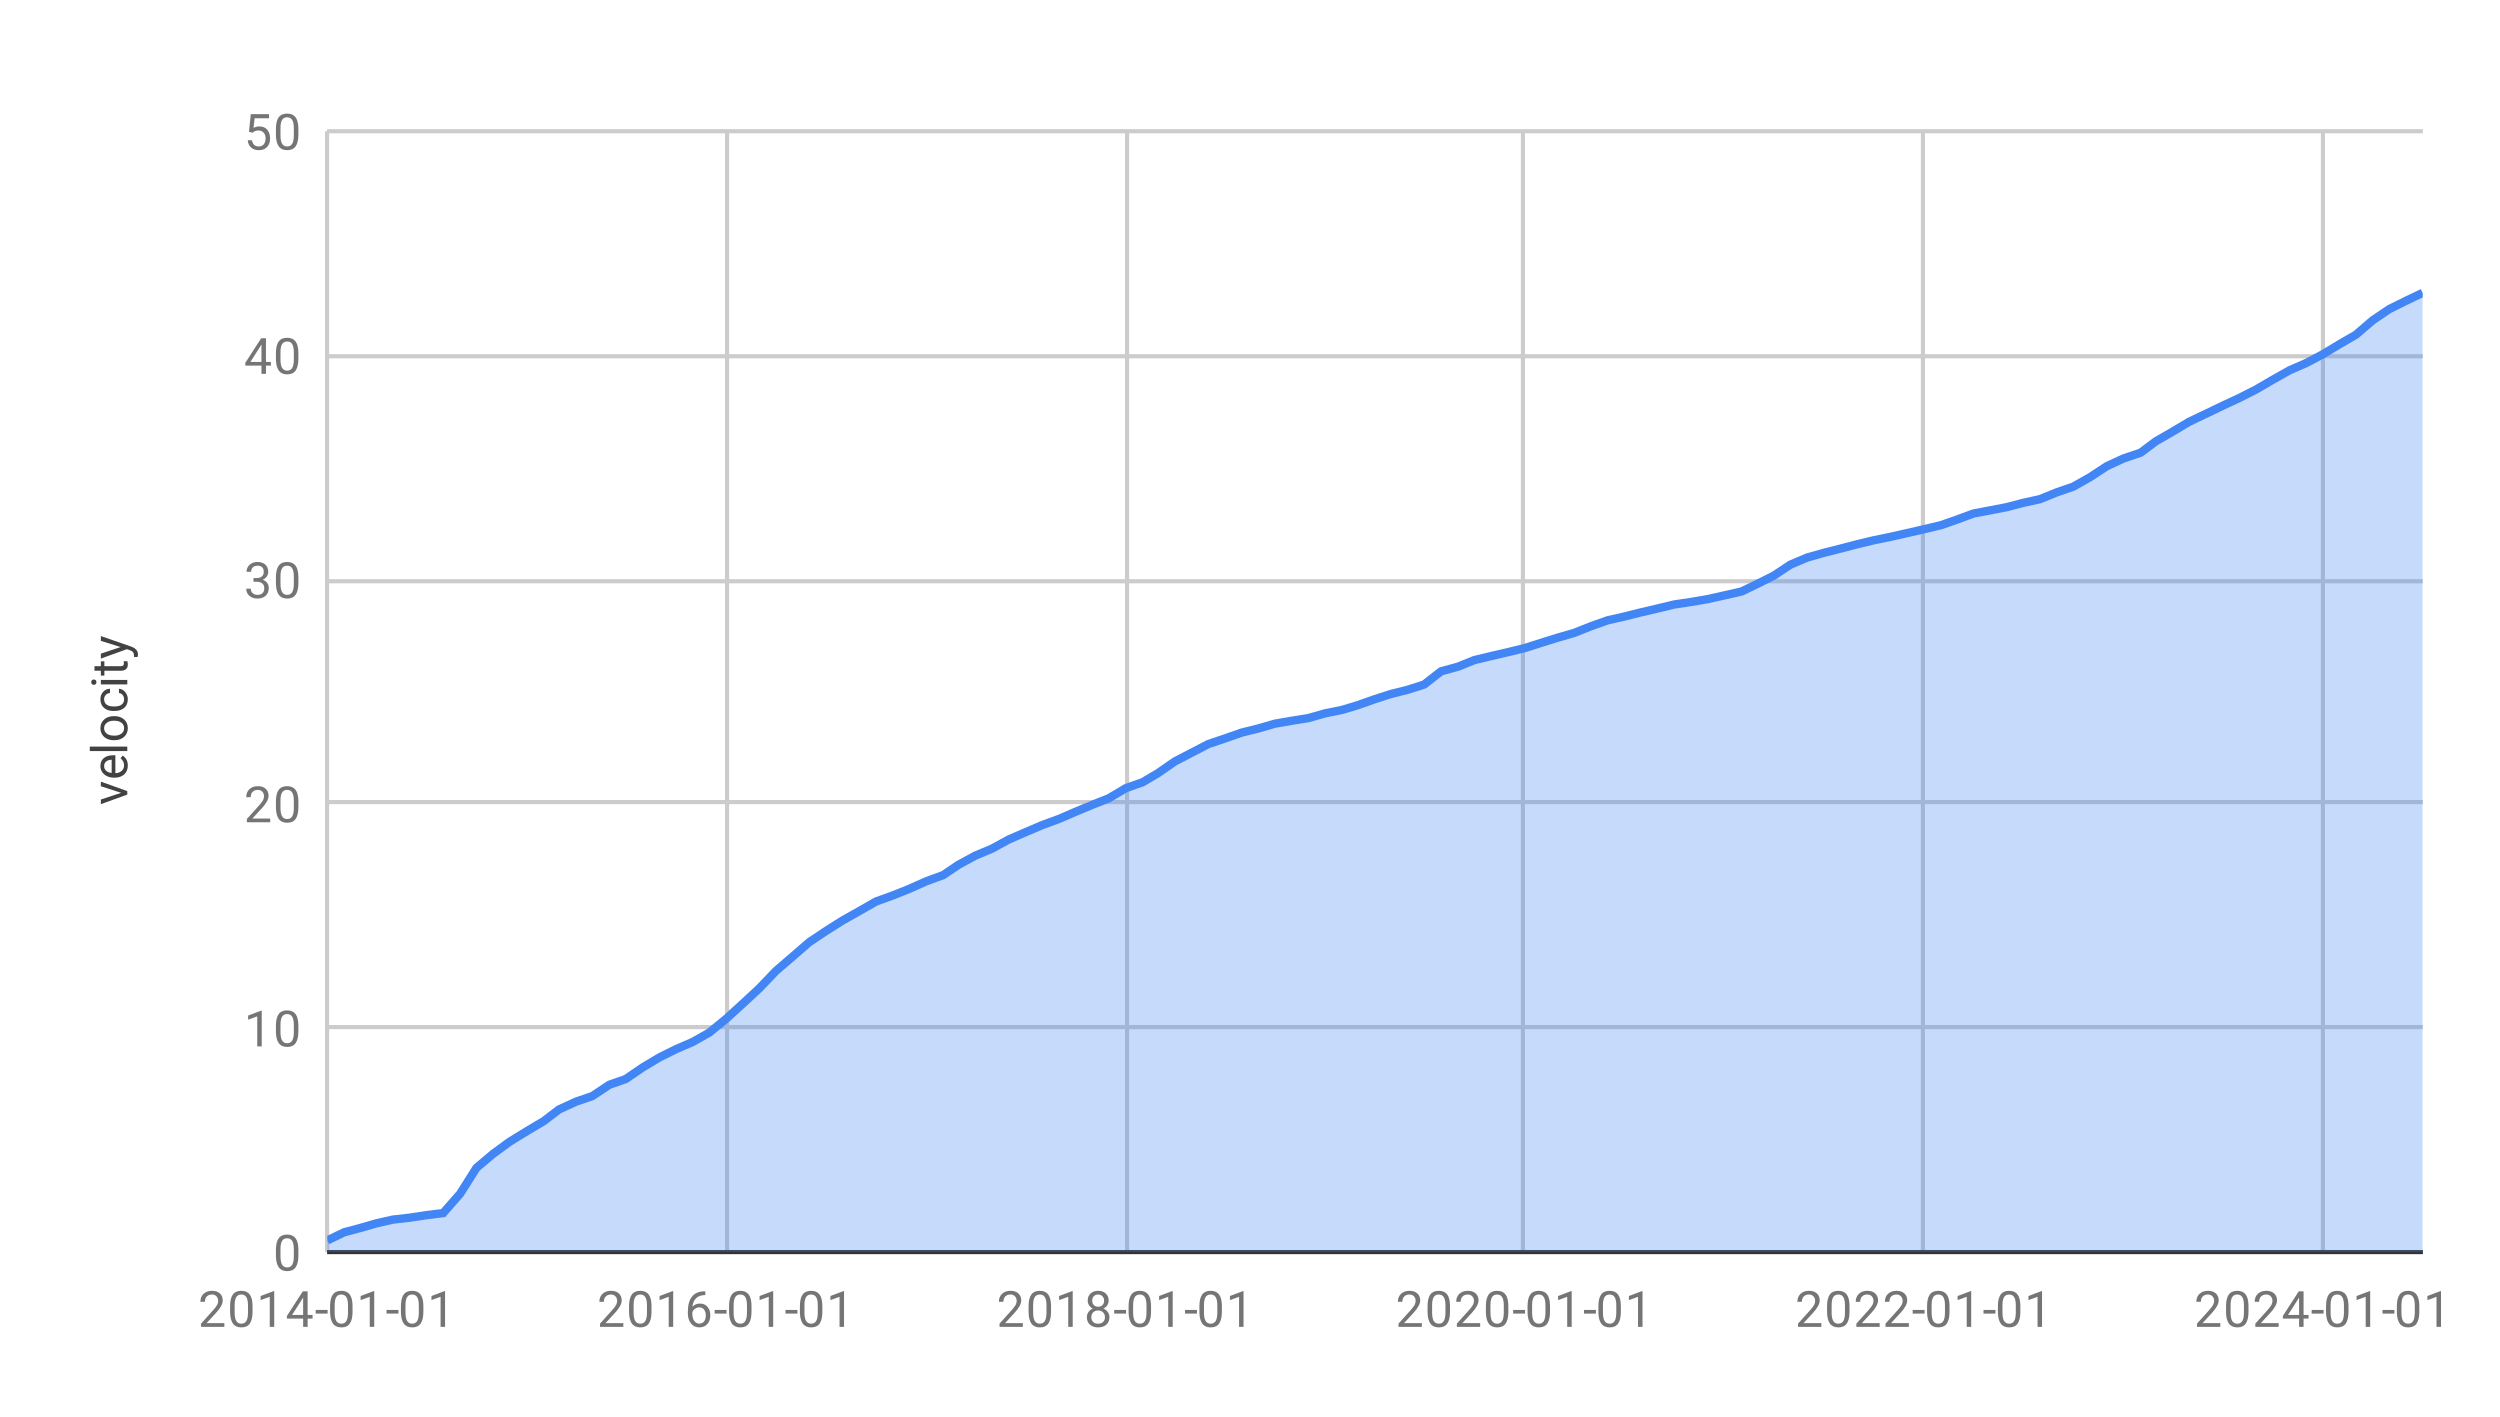 <?xml version="1.0" encoding="UTF-8"?> <svg xmlns="http://www.w3.org/2000/svg" xmlns:xlink="http://www.w3.org/1999/xlink" id="Layer_1" viewBox="0 0 600 340"><defs><style>.cls-1{clip-path:url(#clippath);}.cls-2,.cls-3,.cls-4,.cls-5{fill:none;}.cls-2,.cls-6,.cls-7,.cls-8,.cls-9,.cls-10{stroke-width:0px;}.cls-3{stroke:#4285f4;stroke-width:2px;}.cls-3,.cls-4,.cls-5{stroke-miterlimit:10;}.cls-4{stroke:#ccc;}.cls-6{fill:#757575;}.cls-11{clip-path:url(#clippath-1);}.cls-12{clip-path:url(#clippath-4);}.cls-13{clip-path:url(#clippath-3);}.cls-14{clip-path:url(#clippath-2);}.cls-15{clip-path:url(#clippath-7);}.cls-16{clip-path:url(#clippath-8);}.cls-17{clip-path:url(#clippath-6);}.cls-18{clip-path:url(#clippath-5);}.cls-19{clip-path:url(#clippath-9);}.cls-5{stroke:#333;}.cls-20{clip-path:url(#clippath-60);}.cls-21{clip-path:url(#clippath-69);}.cls-22{clip-path:url(#clippath-20);}.cls-23{clip-path:url(#clippath-21);}.cls-24{clip-path:url(#clippath-24);}.cls-25{clip-path:url(#clippath-23);}.cls-26{clip-path:url(#clippath-22);}.cls-27{clip-path:url(#clippath-25);}.cls-28{clip-path:url(#clippath-44);}.cls-29{clip-path:url(#clippath-45);}.cls-30{clip-path:url(#clippath-40);}.cls-31{clip-path:url(#clippath-42);}.cls-32{clip-path:url(#clippath-41);}.cls-33{clip-path:url(#clippath-47);}.cls-34{clip-path:url(#clippath-43);}.cls-35{clip-path:url(#clippath-46);}.cls-36{clip-path:url(#clippath-48);}.cls-37{clip-path:url(#clippath-49);}.cls-38{clip-path:url(#clippath-84);}.cls-39{clip-path:url(#clippath-88);}.cls-40{clip-path:url(#clippath-86);}.cls-41{clip-path:url(#clippath-81);}.cls-42{clip-path:url(#clippath-83);}.cls-43{clip-path:url(#clippath-85);}.cls-44{clip-path:url(#clippath-80);}.cls-45{clip-path:url(#clippath-87);}.cls-46{clip-path:url(#clippath-82);}.cls-47{clip-path:url(#clippath-98);}.cls-48{clip-path:url(#clippath-89);}.cls-49{clip-path:url(#clippath-27);}.cls-50{clip-path:url(#clippath-28);}.cls-51{clip-path:url(#clippath-26);}.cls-52{clip-path:url(#clippath-29);}.cls-53{clip-path:url(#clippath-34);}.cls-54{clip-path:url(#clippath-35);}.cls-55{clip-path:url(#clippath-36);}.cls-56{clip-path:url(#clippath-37);}.cls-57{clip-path:url(#clippath-39);}.cls-58{clip-path:url(#clippath-33);}.cls-59{clip-path:url(#clippath-32);}.cls-60{clip-path:url(#clippath-30);}.cls-61{clip-path:url(#clippath-38);}.cls-62{clip-path:url(#clippath-31);}.cls-63{clip-path:url(#clippath-95);}.cls-64{clip-path:url(#clippath-99);}.cls-65{clip-path:url(#clippath-93);}.cls-66{clip-path:url(#clippath-94);}.cls-67{clip-path:url(#clippath-91);}.cls-68{clip-path:url(#clippath-96);}.cls-69{clip-path:url(#clippath-90);}.cls-70{clip-path:url(#clippath-92);}.cls-71{clip-path:url(#clippath-97);}.cls-72{clip-path:url(#clippath-53);}.cls-73{clip-path:url(#clippath-54);}.cls-74{clip-path:url(#clippath-50);}.cls-75{clip-path:url(#clippath-51);}.cls-76{clip-path:url(#clippath-52);}.cls-77{clip-path:url(#clippath-55);}.cls-78{clip-path:url(#clippath-56);}.cls-79{clip-path:url(#clippath-57);}.cls-80{clip-path:url(#clippath-58);}.cls-81{clip-path:url(#clippath-79);}.cls-82{clip-path:url(#clippath-61);}.cls-83{clip-path:url(#clippath-64);}.cls-84{clip-path:url(#clippath-62);}.cls-85{clip-path:url(#clippath-68);}.cls-86{clip-path:url(#clippath-67);}.cls-87{clip-path:url(#clippath-73);}.cls-88{clip-path:url(#clippath-59);}.cls-89{clip-path:url(#clippath-65);}.cls-90{clip-path:url(#clippath-63);}.cls-91{clip-path:url(#clippath-66);}.cls-92{clip-path:url(#clippath-70);}.cls-93{clip-path:url(#clippath-75);}.cls-94{clip-path:url(#clippath-72);}.cls-95{clip-path:url(#clippath-78);}.cls-96{clip-path:url(#clippath-71);}.cls-97{clip-path:url(#clippath-77);}.cls-98{clip-path:url(#clippath-74);}.cls-99{clip-path:url(#clippath-76);}.cls-100{clip-path:url(#clippath-14);}.cls-101{clip-path:url(#clippath-13);}.cls-102{clip-path:url(#clippath-12);}.cls-103{clip-path:url(#clippath-10);}.cls-104{clip-path:url(#clippath-15);}.cls-105{clip-path:url(#clippath-17);}.cls-106{clip-path:url(#clippath-16);}.cls-107{clip-path:url(#clippath-19);}.cls-108{clip-path:url(#clippath-11);}.cls-109{clip-path:url(#clippath-18);}.cls-7{fill:#424242;}.cls-8{fill:rgba(66,133,244,.302);}.cls-9{fill:rgba(0,0,0,0);}.cls-10{fill:#fff;}.cls-110{clip-path:url(#clippath-113);}.cls-111{clip-path:url(#clippath-112);}.cls-112{clip-path:url(#clippath-111);}.cls-113{clip-path:url(#clippath-110);}.cls-114{clip-path:url(#clippath-115);}.cls-115{clip-path:url(#clippath-114);}.cls-116{clip-path:url(#clippath-116);}.cls-117{clip-path:url(#clippath-117);}.cls-118{clip-path:url(#clippath-118);}.cls-119{clip-path:url(#clippath-119);}.cls-120{clip-path:url(#clippath-105);}.cls-121{clip-path:url(#clippath-100);}.cls-122{clip-path:url(#clippath-102);}.cls-123{clip-path:url(#clippath-103);}.cls-124{clip-path:url(#clippath-107);}.cls-125{clip-path:url(#clippath-109);}.cls-126{clip-path:url(#clippath-104);}.cls-127{clip-path:url(#clippath-101);}.cls-128{clip-path:url(#clippath-108);}.cls-129{clip-path:url(#clippath-106);}.cls-130{clip-path:url(#clippath-122);}.cls-131{clip-path:url(#clippath-126);}.cls-132{clip-path:url(#clippath-125);}.cls-133{clip-path:url(#clippath-120);}.cls-134{clip-path:url(#clippath-121);}.cls-135{clip-path:url(#clippath-123);}.cls-136{clip-path:url(#clippath-124);}.cls-137{clip-path:url(#clippath-127);}.cls-138{clip-path:url(#clippath-128);}</style><clipPath id="clippath"><rect class="cls-2" x="78.55" y="31.417" width="502.9" height="269.033"></rect></clipPath><clipPath id="clippath-1"><rect class="cls-2" x="78.55" y="31.417" width="502.9" height="269.033"></rect></clipPath><clipPath id="clippath-2"><rect class="cls-2" x="78.55" y="31.417" width="502.9" height="269.033"></rect></clipPath><clipPath id="clippath-3"><rect class="cls-2" x="78.55" y="31.417" width="502.9" height="269.033"></rect></clipPath><clipPath id="clippath-4"><rect class="cls-2" x="78.55" y="31.417" width="502.9" height="269.033"></rect></clipPath><clipPath id="clippath-5"><rect class="cls-2" x="78.55" y="31.417" width="502.9" height="269.033"></rect></clipPath><clipPath id="clippath-6"><rect class="cls-2" x="78.55" y="31.417" width="502.9" height="269.033"></rect></clipPath><clipPath id="clippath-7"><rect class="cls-2" x="78.55" y="31.417" width="502.9" height="269.033"></rect></clipPath><clipPath id="clippath-8"><rect class="cls-2" x="78.55" y="31.417" width="502.9" height="269.033"></rect></clipPath><clipPath id="clippath-9"><rect class="cls-2" x="78.55" y="31.417" width="502.9" height="269.033"></rect></clipPath><clipPath id="clippath-10"><rect class="cls-2" x="78.55" y="31.417" width="502.9" height="269.033"></rect></clipPath><clipPath id="clippath-11"><rect class="cls-2" x="78.55" y="31.417" width="502.9" height="269.033"></rect></clipPath><clipPath id="clippath-12"><rect class="cls-2" x="78.55" y="31.417" width="502.9" height="269.033"></rect></clipPath><clipPath id="clippath-13"><rect class="cls-2" x="78.55" y="31.417" width="502.9" height="269.033"></rect></clipPath><clipPath id="clippath-14"><rect class="cls-2" x="78.55" y="31.417" width="502.9" height="269.033"></rect></clipPath><clipPath id="clippath-15"><rect class="cls-2" x="78.55" y="31.417" width="502.9" height="269.033"></rect></clipPath><clipPath id="clippath-16"><rect class="cls-2" x="78.55" y="31.417" width="502.9" height="269.033"></rect></clipPath><clipPath id="clippath-17"><rect class="cls-2" x="78.55" y="31.417" width="502.9" height="269.033"></rect></clipPath><clipPath id="clippath-18"><rect class="cls-2" x="78.55" y="31.417" width="502.9" height="269.033"></rect></clipPath><clipPath id="clippath-19"><rect class="cls-2" x="78.55" y="31.417" width="502.9" height="269.033"></rect></clipPath><clipPath id="clippath-20"><rect class="cls-2" x="78.55" y="31.417" width="502.9" height="269.033"></rect></clipPath><clipPath id="clippath-21"><rect class="cls-2" x="78.55" y="31.417" width="502.9" height="269.033"></rect></clipPath><clipPath id="clippath-22"><rect class="cls-2" x="78.55" y="31.417" width="502.9" height="269.033"></rect></clipPath><clipPath id="clippath-23"><rect class="cls-2" x="78.55" y="31.417" width="502.9" height="269.033"></rect></clipPath><clipPath id="clippath-24"><rect class="cls-2" x="78.55" y="31.417" width="502.9" height="269.033"></rect></clipPath><clipPath id="clippath-25"><rect class="cls-2" x="78.55" y="31.417" width="502.9" height="269.033"></rect></clipPath><clipPath id="clippath-26"><rect class="cls-2" x="78.55" y="31.417" width="502.9" height="269.033"></rect></clipPath><clipPath id="clippath-27"><rect class="cls-2" x="78.55" y="31.417" width="502.9" height="269.033"></rect></clipPath><clipPath id="clippath-28"><rect class="cls-2" x="78.55" y="31.417" width="502.9" height="269.033"></rect></clipPath><clipPath id="clippath-29"><rect class="cls-2" x="78.55" y="31.417" width="502.9" height="269.033"></rect></clipPath><clipPath id="clippath-30"><rect class="cls-2" x="78.55" y="31.417" width="502.9" height="269.033"></rect></clipPath><clipPath id="clippath-31"><rect class="cls-2" x="78.55" y="31.417" width="502.9" height="269.033"></rect></clipPath><clipPath id="clippath-32"><rect class="cls-2" x="78.55" y="31.417" width="502.9" height="269.033"></rect></clipPath><clipPath id="clippath-33"><rect class="cls-2" x="78.55" y="31.417" width="502.9" height="269.033"></rect></clipPath><clipPath id="clippath-34"><rect class="cls-2" x="78.55" y="31.417" width="502.9" height="269.033"></rect></clipPath><clipPath id="clippath-35"><rect class="cls-2" x="78.55" y="31.417" width="502.9" height="269.033"></rect></clipPath><clipPath id="clippath-36"><rect class="cls-2" x="78.55" y="31.417" width="502.9" height="269.033"></rect></clipPath><clipPath id="clippath-37"><rect class="cls-2" x="78.55" y="31.417" width="502.9" height="269.033"></rect></clipPath><clipPath id="clippath-38"><rect class="cls-2" x="78.55" y="31.417" width="502.9" height="269.033"></rect></clipPath><clipPath id="clippath-39"><rect class="cls-2" x="78.55" y="31.417" width="502.9" height="269.033"></rect></clipPath><clipPath id="clippath-40"><rect class="cls-2" x="78.55" y="31.417" width="502.9" height="269.033"></rect></clipPath><clipPath id="clippath-41"><rect class="cls-2" x="78.55" y="31.417" width="502.9" height="269.033"></rect></clipPath><clipPath id="clippath-42"><rect class="cls-2" x="78.55" y="31.417" width="502.9" height="269.033"></rect></clipPath><clipPath id="clippath-43"><rect class="cls-2" x="78.55" y="31.417" width="502.9" height="269.033"></rect></clipPath><clipPath id="clippath-44"><rect class="cls-2" x="78.55" y="31.417" width="502.9" height="269.033"></rect></clipPath><clipPath id="clippath-45"><rect class="cls-2" x="78.55" y="31.417" width="502.9" height="269.033"></rect></clipPath><clipPath id="clippath-46"><rect class="cls-2" x="78.55" y="31.417" width="502.9" height="269.033"></rect></clipPath><clipPath id="clippath-47"><rect class="cls-2" x="78.55" y="31.417" width="502.9" height="269.033"></rect></clipPath><clipPath id="clippath-48"><rect class="cls-2" x="78.55" y="31.417" width="502.9" height="269.033"></rect></clipPath><clipPath id="clippath-49"><rect class="cls-2" x="78.55" y="31.417" width="502.9" height="269.033"></rect></clipPath><clipPath id="clippath-50"><rect class="cls-2" x="78.55" y="31.417" width="502.9" height="269.033"></rect></clipPath><clipPath id="clippath-51"><rect class="cls-2" x="78.55" y="31.417" width="502.9" height="269.033"></rect></clipPath><clipPath id="clippath-52"><rect class="cls-2" x="78.55" y="31.417" width="502.9" height="269.033"></rect></clipPath><clipPath id="clippath-53"><rect class="cls-2" x="78.55" y="31.417" width="502.9" height="269.033"></rect></clipPath><clipPath id="clippath-54"><rect class="cls-2" x="78.55" y="31.417" width="502.9" height="269.033"></rect></clipPath><clipPath id="clippath-55"><rect class="cls-2" x="78.55" y="31.417" width="502.9" height="269.033"></rect></clipPath><clipPath id="clippath-56"><rect class="cls-2" x="78.55" y="31.417" width="502.9" height="269.033"></rect></clipPath><clipPath id="clippath-57"><rect class="cls-2" x="78.55" y="31.417" width="502.9" height="269.033"></rect></clipPath><clipPath id="clippath-58"><rect class="cls-2" x="78.55" y="31.417" width="502.9" height="269.033"></rect></clipPath><clipPath id="clippath-59"><rect class="cls-2" x="78.55" y="31.417" width="502.9" height="269.033"></rect></clipPath><clipPath id="clippath-60"><rect class="cls-2" x="78.55" y="31.417" width="502.9" height="269.033"></rect></clipPath><clipPath id="clippath-61"><rect class="cls-2" x="78.55" y="31.417" width="502.9" height="269.033"></rect></clipPath><clipPath id="clippath-62"><rect class="cls-2" x="78.55" y="31.417" width="502.9" height="269.033"></rect></clipPath><clipPath id="clippath-63"><rect class="cls-2" x="78.55" y="31.417" width="502.9" height="269.033"></rect></clipPath><clipPath id="clippath-64"><rect class="cls-2" x="78.55" y="31.417" width="502.9" height="269.033"></rect></clipPath><clipPath id="clippath-65"><rect class="cls-2" x="78.55" y="31.417" width="502.9" height="269.033"></rect></clipPath><clipPath id="clippath-66"><rect class="cls-2" x="78.55" y="31.417" width="502.9" height="269.033"></rect></clipPath><clipPath id="clippath-67"><rect class="cls-2" x="78.55" y="31.417" width="502.9" height="269.033"></rect></clipPath><clipPath id="clippath-68"><rect class="cls-2" x="78.55" y="31.417" width="502.9" height="269.033"></rect></clipPath><clipPath id="clippath-69"><rect class="cls-2" x="78.55" y="31.417" width="502.9" height="269.033"></rect></clipPath><clipPath id="clippath-70"><rect class="cls-2" x="78.55" y="31.417" width="502.9" height="269.033"></rect></clipPath><clipPath id="clippath-71"><rect class="cls-2" x="78.55" y="31.417" width="502.9" height="269.033"></rect></clipPath><clipPath id="clippath-72"><rect class="cls-2" x="78.55" y="31.417" width="502.9" height="269.033"></rect></clipPath><clipPath id="clippath-73"><rect class="cls-2" x="78.55" y="31.417" width="502.9" height="269.033"></rect></clipPath><clipPath id="clippath-74"><rect class="cls-2" x="78.55" y="31.417" width="502.9" height="269.033"></rect></clipPath><clipPath id="clippath-75"><rect class="cls-2" x="78.55" y="31.417" width="502.9" height="269.033"></rect></clipPath><clipPath id="clippath-76"><rect class="cls-2" x="78.55" y="31.417" width="502.9" height="269.033"></rect></clipPath><clipPath id="clippath-77"><rect class="cls-2" x="78.55" y="31.417" width="502.9" height="269.033"></rect></clipPath><clipPath id="clippath-78"><rect class="cls-2" x="78.55" y="31.417" width="502.9" height="269.033"></rect></clipPath><clipPath id="clippath-79"><rect class="cls-2" x="78.55" y="31.417" width="502.9" height="269.033"></rect></clipPath><clipPath id="clippath-80"><rect class="cls-2" x="78.55" y="31.417" width="502.9" height="269.033"></rect></clipPath><clipPath id="clippath-81"><rect class="cls-2" x="78.55" y="31.417" width="502.9" height="269.033"></rect></clipPath><clipPath id="clippath-82"><rect class="cls-2" x="78.55" y="31.417" width="502.9" height="269.033"></rect></clipPath><clipPath id="clippath-83"><rect class="cls-2" x="78.55" y="31.417" width="502.9" height="269.033"></rect></clipPath><clipPath id="clippath-84"><rect class="cls-2" x="78.55" y="31.417" width="502.9" height="269.033"></rect></clipPath><clipPath id="clippath-85"><rect class="cls-2" x="78.55" y="31.417" width="502.9" height="269.033"></rect></clipPath><clipPath id="clippath-86"><rect class="cls-2" x="78.55" y="31.417" width="502.9" height="269.033"></rect></clipPath><clipPath id="clippath-87"><rect class="cls-2" x="78.55" y="31.417" width="502.9" height="269.033"></rect></clipPath><clipPath id="clippath-88"><rect class="cls-2" x="78.55" y="31.417" width="502.9" height="269.033"></rect></clipPath><clipPath id="clippath-89"><rect class="cls-2" x="78.55" y="31.417" width="502.9" height="269.033"></rect></clipPath><clipPath id="clippath-90"><rect class="cls-2" x="78.55" y="31.417" width="502.9" height="269.033"></rect></clipPath><clipPath id="clippath-91"><rect class="cls-2" x="78.55" y="31.417" width="502.9" height="269.033"></rect></clipPath><clipPath id="clippath-92"><rect class="cls-2" x="78.55" y="31.417" width="502.9" height="269.033"></rect></clipPath><clipPath id="clippath-93"><rect class="cls-2" x="78.55" y="31.417" width="502.9" height="269.033"></rect></clipPath><clipPath id="clippath-94"><rect class="cls-2" x="78.55" y="31.417" width="502.9" height="269.033"></rect></clipPath><clipPath id="clippath-95"><rect class="cls-2" x="78.55" y="31.417" width="502.9" height="269.033"></rect></clipPath><clipPath id="clippath-96"><rect class="cls-2" x="78.55" y="31.417" width="502.9" height="269.033"></rect></clipPath><clipPath id="clippath-97"><rect class="cls-2" x="78.55" y="31.417" width="502.9" height="269.033"></rect></clipPath><clipPath id="clippath-98"><rect class="cls-2" x="78.55" y="31.417" width="502.9" height="269.033"></rect></clipPath><clipPath id="clippath-99"><rect class="cls-2" x="78.55" y="31.417" width="502.9" height="269.033"></rect></clipPath><clipPath id="clippath-100"><rect class="cls-2" x="78.55" y="31.417" width="502.9" height="269.033"></rect></clipPath><clipPath id="clippath-101"><rect class="cls-2" x="78.55" y="31.417" width="502.9" height="269.033"></rect></clipPath><clipPath id="clippath-102"><rect class="cls-2" x="78.55" y="31.417" width="502.9" height="269.033"></rect></clipPath><clipPath id="clippath-103"><rect class="cls-2" x="78.55" y="31.417" width="502.9" height="269.033"></rect></clipPath><clipPath id="clippath-104"><rect class="cls-2" x="78.55" y="31.417" width="502.9" height="269.033"></rect></clipPath><clipPath id="clippath-105"><rect class="cls-2" x="78.55" y="31.417" width="502.9" height="269.033"></rect></clipPath><clipPath id="clippath-106"><rect class="cls-2" x="78.55" y="31.417" width="502.9" height="269.033"></rect></clipPath><clipPath id="clippath-107"><rect class="cls-2" x="78.55" y="31.417" width="502.9" height="269.033"></rect></clipPath><clipPath id="clippath-108"><rect class="cls-2" x="78.55" y="31.417" width="502.9" height="269.033"></rect></clipPath><clipPath id="clippath-109"><rect class="cls-2" x="78.55" y="31.417" width="502.9" height="269.033"></rect></clipPath><clipPath id="clippath-110"><rect class="cls-2" x="78.55" y="31.417" width="502.9" height="269.033"></rect></clipPath><clipPath id="clippath-111"><rect class="cls-2" x="78.55" y="31.417" width="502.9" height="269.033"></rect></clipPath><clipPath id="clippath-112"><rect class="cls-2" x="78.55" y="31.417" width="502.9" height="269.033"></rect></clipPath><clipPath id="clippath-113"><rect class="cls-2" x="78.55" y="31.417" width="502.9" height="269.033"></rect></clipPath><clipPath id="clippath-114"><rect class="cls-2" x="78.55" y="31.417" width="502.9" height="269.033"></rect></clipPath><clipPath id="clippath-115"><rect class="cls-2" x="78.55" y="31.417" width="502.9" height="269.033"></rect></clipPath><clipPath id="clippath-116"><rect class="cls-2" x="78.55" y="31.417" width="502.9" height="269.033"></rect></clipPath><clipPath id="clippath-117"><rect class="cls-2" x="78.55" y="31.417" width="502.9" height="269.033"></rect></clipPath><clipPath id="clippath-118"><rect class="cls-2" x="78.55" y="31.417" width="502.9" height="269.033"></rect></clipPath><clipPath id="clippath-119"><rect class="cls-2" x="78.55" y="31.417" width="502.9" height="269.033"></rect></clipPath><clipPath id="clippath-120"><rect class="cls-2" x="78.55" y="31.417" width="502.9" height="269.033"></rect></clipPath><clipPath id="clippath-121"><rect class="cls-2" x="78.55" y="31.417" width="502.9" height="269.033"></rect></clipPath><clipPath id="clippath-122"><rect class="cls-2" x="78.55" y="31.417" width="502.9" height="269.033"></rect></clipPath><clipPath id="clippath-123"><rect class="cls-2" x="78.55" y="31.417" width="502.9" height="269.033"></rect></clipPath><clipPath id="clippath-124"><rect class="cls-2" x="78.55" y="31.417" width="502.9" height="269.033"></rect></clipPath><clipPath id="clippath-125"><rect class="cls-2" x="78.55" y="31.417" width="502.9" height="269.033"></rect></clipPath><clipPath id="clippath-126"><rect class="cls-2" x="78.55" y="31.417" width="502.9" height="269.033"></rect></clipPath><clipPath id="clippath-127"><rect class="cls-2" x="78.55" y="31.417" width="502.9" height="269.033"></rect></clipPath><clipPath id="clippath-128"><rect class="cls-2" x="78.55" y="31.417" width="502.9" height="269.033"></rect></clipPath></defs><path class="cls-10" d="M0-31h600v371H0V-31Z"></path><path class="cls-4" d="M78.5,31.5v269"></path><path class="cls-4" d="M174.5,31.5v269"></path><path class="cls-4" d="M270.5,31.5v269"></path><path class="cls-4" d="M365.5,31.5v269"></path><path class="cls-4" d="M461.5,31.5v269"></path><path class="cls-4" d="M557.5,31.5v269"></path><path class="cls-5" d="M78.5,300.5h503"></path><path class="cls-4" d="M78.5,246.5h503"></path><path class="cls-4" d="M78.5,192.5h503"></path><path class="cls-4" d="M78.5,139.5h503"></path><path class="cls-4" d="M78.5,85.5h503"></path><path class="cls-4" d="M78.5,31.5h503"></path><g class="cls-1"><path class="cls-8" d="M78.55,297.7l4.066-1.959,3.673-.974,4.066-1.173,3.935-.888,4.066-.468,3.935-.592,4.066-.506,4.066-4.638,3.935-6.225,4.066-3.417,3.935-2.868,4.066-2.502,4.066-2.416,3.673-2.803,4.066-1.867,3.935-1.351,4.066-2.712,3.935-1.367,4.066-2.782,4.066-2.432,3.935-1.953,4.066-1.765,3.935-2.228,4.066-3.32,4.066-3.707,3.804-3.524,4.066-4.245,3.935-3.384,4.066-3.524,3.935-2.631,4.066-2.572,4.066-2.292,3.935-2.249,4.066-1.469,3.935-1.577,4.066-1.813,4.066-1.485,3.673-2.475,4.066-2.211,3.935-1.641,4.066-2.222,3.935-1.711,4.066-1.733,4.066-1.496,3.935-1.7,4.066-1.69,3.935-1.56,4.066-2.411,4.066-1.447,3.673-2.174,4.066-2.819,3.935-2.034,4.066-2.12,3.935-1.324,4.066-1.426,4.066-1.012,3.935-1.135,4.066-.705,3.935-.63,4.066-1.151,4.066-.823,3.673-1.103,4.066-1.437,3.935-1.27,4.066-1.017,3.935-1.254,4.066-3.175,4.066-1.108,3.935-1.593,4.066-.969,3.935-.915,4.066-.985,4.066-1.302,3.804-1.184,4.066-1.178,3.935-1.566,4.066-1.447,3.935-.888,4.066-1.017,4.066-.952,3.935-.947,4.066-.603,3.935-.678,4.066-.909,4.066-.925,3.673-1.77,4.066-2.034,3.935-2.615,4.066-1.722,3.935-1.119,4.066-1.028,4.066-1.06,3.935-.942,4.066-.834,3.935-.888,4.066-.931,4.066-.974,3.673-1.281,4.066-1.501,3.935-.748,4.066-.78,3.935-1.028,4.066-.899,4.066-1.646,3.935-1.361,4.066-2.298,3.935-2.588,4.066-1.883,4.066-1.361,3.673-2.75,4.066-2.341,3.935-2.346,4.066-1.937,3.935-1.894,4.066-1.894,4.066-2.066,3.935-2.298,4.066-2.287,3.935-1.711,4.066-2.152,4.066-2.448,3.804-2.201,4.066-3.487,3.935-2.658,4.066-2.018,3.935-1.883v230.158H78.55v-2.75Z"></path></g><g class="cls-11"><path class="cls-3" d="M78.55,297.7l4.066-1.959,3.673-.974,4.066-1.173,3.935-.888,4.066-.468,3.935-.592,4.066-.506,4.066-4.638,3.935-6.225,4.066-3.417,3.935-2.868,4.066-2.502,4.066-2.416,3.673-2.803,4.066-1.867,3.935-1.351,4.066-2.712,3.935-1.367,4.066-2.782,4.066-2.432,3.935-1.953,4.066-1.765,3.935-2.228,4.066-3.32,4.066-3.707,3.804-3.524,4.066-4.245,3.935-3.384,4.066-3.524,3.935-2.631,4.066-2.572,4.066-2.292,3.935-2.249,4.066-1.469,3.935-1.577,4.066-1.813,4.066-1.485,3.673-2.475,4.066-2.211,3.935-1.641,4.066-2.222,3.935-1.711,4.066-1.733,4.066-1.496,3.935-1.7,4.066-1.69,3.935-1.56,4.066-2.411,4.066-1.447,3.673-2.174,4.066-2.819,3.935-2.034,4.066-2.12,3.935-1.324,4.066-1.426,4.066-1.012,3.935-1.135,4.066-.705,3.935-.63,4.066-1.151,4.066-.823,3.673-1.103,4.066-1.437,3.935-1.27,4.066-1.017,3.935-1.254,4.066-3.175,4.066-1.108,3.935-1.593,4.066-.969,3.935-.915,4.066-.985,4.066-1.302,3.804-1.184,4.066-1.178,3.935-1.566,4.066-1.447,3.935-.888,4.066-1.017,4.066-.952,3.935-.947,4.066-.603,3.935-.678,4.066-.909,4.066-.925,3.673-1.77,4.066-2.034,3.935-2.615,4.066-1.722,3.935-1.119,4.066-1.028,4.066-1.06,3.935-.942,4.066-.834,3.935-.888,4.066-.931,4.066-.974,3.673-1.281,4.066-1.501,3.935-.748,4.066-.78,3.935-1.028,4.066-.899,4.066-1.646,3.935-1.361,4.066-2.298,3.935-2.588,4.066-1.883,4.066-1.361,3.673-2.75,4.066-2.341,3.935-2.346,4.066-1.937,3.935-1.894,4.066-1.894,4.066-2.066,3.935-2.298,4.066-2.287,3.935-1.711,4.066-2.152,4.066-2.448,3.804-2.201,4.066-3.487,3.935-2.658,4.066-2.018,3.935-1.883"></path></g><g class="cls-14"><path class="cls-9" d="M81.55,297.7c0,1.657-1.343,3-3,3s-3-1.343-3-3,1.343-3,3-3,3,1.343,3,3Z"></path></g><g class="cls-13"><path class="cls-9" d="M85.616,295.742c0,1.657-1.343,3-3,3s-3-1.343-3-3,1.343-3,3-3,3,1.343,3,3Z"></path></g><g class="cls-12"><path class="cls-9" d="M89.289,294.768c0,1.657-1.343,3-3,3s-3-1.343-3-3,1.343-3,3-3,3,1.343,3,3Z"></path></g><g class="cls-18"><path class="cls-9" d="M93.355,293.595c0,1.657-1.343,3-3,3s-3-1.343-3-3,1.343-3,3-3,3,1.343,3,3Z"></path></g><g class="cls-17"><path class="cls-9" d="M97.29,292.707c0,1.657-1.343,3-3,3s-3-1.343-3-3,1.343-3,3-3,3,1.343,3,3Z"></path></g><g class="cls-15"><path class="cls-9" d="M101.356,292.239c0,1.657-1.343,3-3,3s-3-1.343-3-3,1.343-3,3-3,3,1.343,3,3Z"></path></g><g class="cls-16"><path class="cls-9" d="M105.291,291.647c0,1.657-1.343,3-3,3s-3-1.343-3-3,1.343-3,3-3,3,1.343,3,3Z"></path></g><g class="cls-19"><path class="cls-9" d="M109.358,291.141c0,1.657-1.343,3-3,3s-3-1.343-3-3,1.343-3,3-3,3,1.343,3,3Z"></path></g><g class="cls-103"><path class="cls-9" d="M113.424,286.503c0,1.657-1.343,3-3,3s-3-1.343-3-3,1.343-3,3-3,3,1.343,3,3Z"></path></g><g class="cls-108"><path class="cls-9" d="M117.359,280.278c0,1.657-1.343,3-3,3s-3-1.343-3-3,1.343-3,3-3,3,1.343,3,3Z"></path></g><g class="cls-102"><path class="cls-9" d="M121.425,276.861c0,1.657-1.343,3-3,3s-3-1.343-3-3,1.343-3,3-3,3,1.343,3,3Z"></path></g><g class="cls-101"><path class="cls-9" d="M125.36,273.993c0,1.657-1.343,3-3,3s-3-1.343-3-3,1.343-3,3-3,3,1.343,3,3Z"></path></g><g class="cls-100"><path class="cls-9" d="M129.427,271.491c0,1.657-1.343,3-3,3s-3-1.343-3-3,1.343-3,3-3,3,1.343,3,3Z"></path></g><g class="cls-104"><path class="cls-9" d="M133.493,269.075c0,1.657-1.343,3-3,3s-3-1.343-3-3,1.343-3,3-3,3,1.343,3,3Z"></path></g><g class="cls-106"><path class="cls-9" d="M137.165,266.272c0,1.657-1.343,3-3,3s-3-1.343-3-3,1.343-3,3-3,3,1.343,3,3Z"></path></g><g class="cls-105"><path class="cls-9" d="M141.232,264.405c0,1.657-1.343,3-3,3s-3-1.343-3-3,1.343-3,3-3,3,1.343,3,3Z"></path></g><g class="cls-109"><path class="cls-9" d="M145.167,263.054c0,1.657-1.343,3-3,3s-3-1.343-3-3,1.343-3,3-3,3,1.343,3,3Z"></path></g><g class="cls-107"><path class="cls-9" d="M149.233,260.342c0,1.657-1.343,3-3,3s-3-1.343-3-3,1.343-3,3-3,3,1.343,3,3Z"></path></g><g class="cls-22"><path class="cls-9" d="M153.168,258.976c0,1.657-1.343,3-3,3s-3-1.343-3-3,1.343-3,3-3,3,1.343,3,3Z"></path></g><g class="cls-23"><path class="cls-9" d="M157.234,256.194c0,1.657-1.343,3-3,3s-3-1.343-3-3,1.343-3,3-3,3,1.343,3,3Z"></path></g><g class="cls-26"><path class="cls-9" d="M161.3,253.762c0,1.657-1.343,3-3,3s-3-1.343-3-3,1.343-3,3-3,3,1.343,3,3Z"></path></g><g class="cls-25"><path class="cls-9" d="M165.236,251.809c0,1.657-1.343,3-3,3s-3-1.343-3-3,1.343-3,3-3,3,1.343,3,3Z"></path></g><g class="cls-24"><path class="cls-9" d="M169.302,250.044c0,1.657-1.343,3-3,3s-3-1.343-3-3,1.343-3,3-3,3,1.343,3,3Z"></path></g><g class="cls-27"><path class="cls-9" d="M173.237,247.816c0,1.657-1.343,3-3,3s-3-1.343-3-3,1.343-3,3-3,3,1.343,3,3Z"></path></g><g class="cls-51"><path class="cls-9" d="M177.303,244.496c0,1.657-1.343,3-3,3s-3-1.343-3-3,1.343-3,3-3,3,1.343,3,3Z"></path></g><g class="cls-49"><path class="cls-9" d="M181.369,240.789c0,1.657-1.343,3-3,3s-3-1.343-3-3,1.343-3,3-3,3,1.343,3,3Z"></path></g><g class="cls-50"><path class="cls-9" d="M185.173,237.265c0,1.657-1.343,3-3,3s-3-1.343-3-3,1.343-3,3-3,3,1.343,3,3Z"></path></g><g class="cls-52"><path class="cls-9" d="M189.239,233.019c0,1.657-1.343,3-3,3s-3-1.343-3-3,1.343-3,3-3,3,1.343,3,3Z"></path></g><g class="cls-60"><path class="cls-9" d="M193.174,229.635c0,1.657-1.343,3-3,3s-3-1.343-3-3,1.343-3,3-3,3,1.343,3,3Z"></path></g><g class="cls-62"><path class="cls-9" d="M197.241,226.111c0,1.657-1.343,3-3,3s-3-1.343-3-3,1.343-3,3-3,3,1.343,3,3Z"></path></g><g class="cls-59"><path class="cls-9" d="M201.176,223.48c0,1.657-1.343,3-3,3s-3-1.343-3-3,1.343-3,3-3,3,1.343,3,3Z"></path></g><g class="cls-58"><path class="cls-9" d="M205.242,220.908c0,1.657-1.343,3-3,3s-3-1.343-3-3,1.343-3,3-3,3,1.343,3,3Z"></path></g><g class="cls-53"><path class="cls-9" d="M209.308,218.615c0,1.657-1.343,3-3,3s-3-1.343-3-3,1.343-3,3-3,3,1.343,3,3Z"></path></g><g class="cls-54"><path class="cls-9" d="M213.243,216.366c0,1.657-1.343,3-3,3s-3-1.343-3-3,1.343-3,3-3,3,1.343,3,3Z"></path></g><g class="cls-55"><path class="cls-9" d="M217.309,214.897c0,1.657-1.343,3-3,3s-3-1.343-3-3,1.343-3,3-3,3,1.343,3,3Z"></path></g><g class="cls-56"><path class="cls-9" d="M221.244,213.321c0,1.657-1.343,3-3,3s-3-1.343-3-3,1.343-3,3-3,3,1.343,3,3Z"></path></g><g class="cls-61"><path class="cls-9" d="M225.311,211.508c0,1.657-1.343,3-3,3s-3-1.343-3-3,1.343-3,3-3,3,1.343,3,3Z"></path></g><g class="cls-57"><path class="cls-9" d="M229.377,210.023c0,1.657-1.343,3-3,3s-3-1.343-3-3,1.343-3,3-3,3,1.343,3,3Z"></path></g><g class="cls-30"><path class="cls-9" d="M233.05,207.547c0,1.657-1.343,3-3,3s-3-1.343-3-3,1.343-3,3-3,3,1.343,3,3Z"></path></g><g class="cls-32"><path class="cls-9" d="M237.116,205.336c0,1.657-1.343,3-3,3s-3-1.343-3-3,1.343-3,3-3,3,1.343,3,3Z"></path></g><g class="cls-31"><path class="cls-9" d="M241.051,203.695c0,1.657-1.343,3-3,3s-3-1.343-3-3,1.343-3,3-3,3,1.343,3,3Z"></path></g><g class="cls-34"><path class="cls-9" d="M245.117,201.473c0,1.657-1.343,3-3,3s-3-1.343-3-3,1.343-3,3-3,3,1.343,3,3Z"></path></g><g class="cls-28"><path class="cls-9" d="M249.052,199.762c0,1.657-1.343,3-3,3s-3-1.343-3-3,1.343-3,3-3,3,1.343,3,3Z"></path></g><g class="cls-29"><path class="cls-9" d="M253.118,198.029c0,1.657-1.343,3-3,3s-3-1.343-3-3,1.343-3,3-3,3,1.343,3,3Z"></path></g><g class="cls-35"><path class="cls-9" d="M257.185,196.533c0,1.657-1.343,3-3,3s-3-1.343-3-3,1.343-3,3-3,3,1.343,3,3Z"></path></g><g class="cls-33"><path class="cls-9" d="M261.12,194.833c0,1.657-1.343,3-3,3s-3-1.343-3-3,1.343-3,3-3,3,1.343,3,3Z"></path></g><g class="cls-36"><path class="cls-9" d="M265.186,193.143c0,1.657-1.343,3-3,3s-3-1.343-3-3,1.343-3,3-3,3,1.343,3,3Z"></path></g><g class="cls-37"><path class="cls-9" d="M269.121,191.583c0,1.657-1.343,3-3,3s-3-1.343-3-3,1.343-3,3-3,3,1.343,3,3Z"></path></g><g class="cls-74"><path class="cls-9" d="M273.187,189.172c0,1.657-1.343,3-3,3s-3-1.343-3-3,1.343-3,3-3,3,1.343,3,3Z"></path></g><g class="cls-75"><path class="cls-9" d="M277.253,187.725c0,1.657-1.343,3-3,3s-3-1.343-3-3,1.343-3,3-3,3,1.343,3,3Z"></path></g><g class="cls-76"><path class="cls-9" d="M280.926,185.551c0,1.657-1.343,3-3,3s-3-1.343-3-3,1.343-3,3-3,3,1.343,3,3Z"></path></g><g class="cls-72"><path class="cls-9" d="M284.992,182.732c0,1.657-1.343,3-3,3s-3-1.343-3-3,1.343-3,3-3,3,1.343,3,3Z"></path></g><g class="cls-73"><path class="cls-9" d="M288.927,180.698c0,1.657-1.343,3-3,3s-3-1.343-3-3,1.343-3,3-3,3,1.343,3,3Z"></path></g><g class="cls-77"><path class="cls-9" d="M292.994,178.578c0,1.657-1.343,3-3,3s-3-1.343-3-3,1.343-3,3-3,3,1.343,3,3Z"></path></g><g class="cls-78"><path class="cls-9" d="M296.929,177.254c0,1.657-1.343,3-3,3s-3-1.343-3-3,1.343-3,3-3,3,1.343,3,3Z"></path></g><g class="cls-79"><path class="cls-9" d="M300.995,175.828c0,1.657-1.343,3-3,3s-3-1.343-3-3,1.343-3,3-3,3,1.343,3,3Z"></path></g><g class="cls-80"><path class="cls-9" d="M305.061,174.817c0,1.657-1.343,3-3,3s-3-1.343-3-3,1.343-3,3-3,3,1.343,3,3Z"></path></g><g class="cls-88"><path class="cls-9" d="M308.996,173.681c0,1.657-1.343,3-3,3s-3-1.343-3-3,1.343-3,3-3,3,1.343,3,3Z"></path></g><g class="cls-20"><path class="cls-9" d="M313.062,172.977c0,1.657-1.343,3-3,3s-3-1.343-3-3,1.343-3,3-3,3,1.343,3,3Z"></path></g><g class="cls-82"><path class="cls-9" d="M316.997,172.347c0,1.657-1.343,3-3,3s-3-1.343-3-3,1.343-3,3-3,3,1.343,3,3Z"></path></g><g class="cls-84"><path class="cls-9" d="M321.064,171.196c0,1.657-1.343,3-3,3s-3-1.343-3-3,1.343-3,3-3,3,1.343,3,3Z"></path></g><g class="cls-90"><path class="cls-9" d="M325.13,170.372c0,1.657-1.343,3-3,3s-3-1.343-3-3,1.343-3,3-3,3,1.343,3,3Z"></path></g><g class="cls-83"><path class="cls-9" d="M328.803,169.269c0,1.657-1.343,3-3,3s-3-1.343-3-3,1.343-3,3-3,3,1.343,3,3Z"></path></g><g class="cls-89"><path class="cls-9" d="M332.869,167.833c0,1.657-1.343,3-3,3s-3-1.343-3-3,1.343-3,3-3,3,1.343,3,3Z"></path></g><g class="cls-91"><path class="cls-9" d="M336.804,166.563c0,1.657-1.343,3-3,3s-3-1.343-3-3,1.343-3,3-3,3,1.343,3,3Z"></path></g><g class="cls-86"><path class="cls-9" d="M340.87,165.546c0,1.657-1.343,3-3,3s-3-1.343-3-3,1.343-3,3-3,3,1.343,3,3Z"></path></g><g class="cls-85"><path class="cls-9" d="M344.805,164.292c0,1.657-1.343,3-3,3s-3-1.343-3-3,1.343-3,3-3,3,1.343,3,3Z"></path></g><g class="cls-21"><path class="cls-9" d="M348.871,161.118c0,1.657-1.343,3-3,3s-3-1.343-3-3,1.343-3,3-3,3,1.343,3,3Z"></path></g><g class="cls-92"><path class="cls-9" d="M352.938,160.009c0,1.657-1.343,3-3,3s-3-1.343-3-3,1.343-3,3-3,3,1.343,3,3Z"></path></g><g class="cls-96"><path class="cls-9" d="M356.873,158.417c0,1.657-1.343,3-3,3s-3-1.343-3-3,1.343-3,3-3,3,1.343,3,3Z"></path></g><g class="cls-94"><path class="cls-9" d="M360.939,157.448c0,1.657-1.343,3-3,3s-3-1.343-3-3,1.343-3,3-3,3,1.343,3,3Z"></path></g><g class="cls-87"><path class="cls-9" d="M364.874,156.533c0,1.657-1.343,3-3,3s-3-1.343-3-3,1.343-3,3-3,3,1.343,3,3Z"></path></g><g class="cls-98"><path class="cls-9" d="M368.94,155.549c0,1.657-1.343,3-3,3s-3-1.343-3-3,1.343-3,3-3,3,1.343,3,3Z"></path></g><g class="cls-93"><path class="cls-9" d="M373.006,154.247c0,1.657-1.343,3-3,3s-3-1.343-3-3,1.343-3,3-3,3,1.343,3,3Z"></path></g><g class="cls-99"><path class="cls-9" d="M376.81,153.063c0,1.657-1.343,3-3,3s-3-1.343-3-3,1.343-3,3-3,3,1.343,3,3Z"></path></g><g class="cls-97"><path class="cls-9" d="M380.877,151.884c0,1.657-1.343,3-3,3s-3-1.343-3-3,1.343-3,3-3,3,1.343,3,3Z"></path></g><g class="cls-95"><path class="cls-9" d="M384.812,150.319c0,1.657-1.343,3-3,3s-3-1.343-3-3,1.343-3,3-3,3,1.343,3,3Z"></path></g><g class="cls-81"><path class="cls-9" d="M388.878,148.871c0,1.657-1.343,3-3,3s-3-1.343-3-3,1.343-3,3-3,3,1.343,3,3Z"></path></g><g class="cls-44"><path class="cls-9" d="M392.813,147.983c0,1.657-1.343,3-3,3s-3-1.343-3-3,1.343-3,3-3,3,1.343,3,3Z"></path></g><g class="cls-41"><path class="cls-9" d="M396.879,146.966c0,1.657-1.343,3-3,3s-3-1.343-3-3,1.343-3,3-3,3,1.343,3,3Z"></path></g><g class="cls-46"><path class="cls-9" d="M400.945,146.014c0,1.657-1.343,3-3,3s-3-1.343-3-3,1.343-3,3-3,3,1.343,3,3Z"></path></g><g class="cls-42"><path class="cls-9" d="M404.88,145.067c0,1.657-1.343,3-3,3s-3-1.343-3-3,1.343-3,3-3,3,1.343,3,3Z"></path></g><g class="cls-38"><path class="cls-9" d="M408.947,144.464c0,1.657-1.343,3-3,3s-3-1.343-3-3,1.343-3,3-3,3,1.343,3,3Z"></path></g><g class="cls-43"><path class="cls-9" d="M412.882,143.787c0,1.657-1.343,3-3,3s-3-1.343-3-3,1.343-3,3-3,3,1.343,3,3Z"></path></g><g class="cls-40"><path class="cls-9" d="M416.948,142.877c0,1.657-1.343,3-3,3s-3-1.343-3-3,1.343-3,3-3,3,1.343,3,3Z"></path></g><g class="cls-45"><path class="cls-9" d="M421.014,141.952c0,1.657-1.343,3-3,3s-3-1.343-3-3,1.343-3,3-3,3,1.343,3,3Z"></path></g><g class="cls-39"><path class="cls-9" d="M424.687,140.181c0,1.657-1.343,3-3,3s-3-1.343-3-3,1.343-3,3-3,3,1.343,3,3Z"></path></g><g class="cls-48"><path class="cls-9" d="M428.753,138.148c0,1.657-1.343,3-3,3s-3-1.343-3-3,1.343-3,3-3,3,1.343,3,3Z"></path></g><g class="cls-69"><path class="cls-9" d="M432.688,135.533c0,1.657-1.343,3-3,3s-3-1.343-3-3,1.343-3,3-3,3,1.343,3,3Z"></path></g><g class="cls-67"><path class="cls-9" d="M436.754,133.811c0,1.657-1.343,3-3,3s-3-1.343-3-3,1.343-3,3-3,3,1.343,3,3Z"></path></g><g class="cls-70"><path class="cls-9" d="M440.689,132.692c0,1.657-1.343,3-3,3s-3-1.343-3-3,1.343-3,3-3,3,1.343,3,3Z"></path></g><g class="cls-65"><path class="cls-9" d="M444.756,131.664c0,1.657-1.343,3-3,3s-3-1.343-3-3,1.343-3,3-3,3,1.343,3,3Z"></path></g><g class="cls-66"><path class="cls-9" d="M448.822,130.604c0,1.657-1.343,3-3,3s-3-1.343-3-3,1.343-3,3-3,3,1.343,3,3Z"></path></g><g class="cls-63"><path class="cls-9" d="M452.757,129.662c0,1.657-1.343,3-3,3s-3-1.343-3-3,1.343-3,3-3,3,1.343,3,3Z"></path></g><g class="cls-68"><path class="cls-9" d="M456.823,128.828c0,1.657-1.343,3-3,3s-3-1.343-3-3,1.343-3,3-3,3,1.343,3,3Z"></path></g><g class="cls-71"><path class="cls-9" d="M460.758,127.94c0,1.657-1.343,3-3,3s-3-1.343-3-3,1.343-3,3-3,3,1.343,3,3Z"></path></g><g class="cls-47"><path class="cls-9" d="M464.824,127.01c0,1.657-1.343,3-3,3s-3-1.343-3-3,1.343-3,3-3,3,1.343,3,3Z"></path></g><g class="cls-64"><path class="cls-9" d="M468.891,126.036c0,1.657-1.343,3-3,3s-3-1.343-3-3,1.343-3,3-3,3,1.343,3,3Z"></path></g><g class="cls-121"><path class="cls-9" d="M472.563,124.755c0,1.657-1.343,3-3,3s-3-1.343-3-3,1.343-3,3-3,3,1.343,3,3Z"></path></g><g class="cls-127"><path class="cls-9" d="M476.629,123.254c0,1.657-1.343,3-3,3s-3-1.343-3-3,1.343-3,3-3,3,1.343,3,3Z"></path></g><g class="cls-122"><path class="cls-9" d="M480.565,122.506c0,1.657-1.343,3-3,3s-3-1.343-3-3,1.343-3,3-3,3,1.343,3,3Z"></path></g><g class="cls-123"><path class="cls-9" d="M484.631,121.726c0,1.657-1.343,3-3,3s-3-1.343-3-3,1.343-3,3-3,3,1.343,3,3Z"></path></g><g class="cls-126"><path class="cls-9" d="M488.566,120.698c0,1.657-1.343,3-3,3s-3-1.343-3-3,1.343-3,3-3,3,1.343,3,3Z"></path></g><g class="cls-120"><path class="cls-9" d="M492.632,119.799c0,1.657-1.343,3-3,3s-3-1.343-3-3,1.343-3,3-3,3,1.343,3,3Z"></path></g><g class="cls-129"><path class="cls-9" d="M496.698,118.153c0,1.657-1.343,3-3,3s-3-1.343-3-3,1.343-3,3-3,3,1.343,3,3Z"></path></g><g class="cls-124"><path class="cls-9" d="M500.633,116.792c0,1.657-1.343,3-3,3s-3-1.343-3-3,1.343-3,3-3,3,1.343,3,3Z"></path></g><g class="cls-128"><path class="cls-9" d="M504.7,114.494c0,1.657-1.343,3-3,3s-3-1.343-3-3,1.343-3,3-3,3,1.343,3,3Z"></path></g><g class="cls-125"><path class="cls-9" d="M508.635,111.906c0,1.657-1.343,3-3,3s-3-1.343-3-3,1.343-3,3-3,3,1.343,3,3Z"></path></g><g class="cls-113"><path class="cls-9" d="M512.701,110.023c0,1.657-1.343,3-3,3s-3-1.343-3-3,1.343-3,3-3,3,1.343,3,3Z"></path></g><g class="cls-112"><path class="cls-9" d="M516.767,108.662c0,1.657-1.343,3-3,3s-3-1.343-3-3,1.343-3,3-3,3,1.343,3,3Z"></path></g><g class="cls-111"><path class="cls-9" d="M520.44,105.912c0,1.657-1.343,3-3,3s-3-1.343-3-3,1.343-3,3-3,3,1.343,3,3Z"></path></g><g class="cls-110"><path class="cls-9" d="M524.506,103.571c0,1.657-1.343,3-3,3s-3-1.343-3-3,1.343-3,3-3,3,1.343,3,3Z"></path></g><g class="cls-115"><path class="cls-9" d="M528.441,101.225c0,1.657-1.343,3-3,3s-3-1.343-3-3,1.343-3,3-3,3,1.343,3,3Z"></path></g><g class="cls-114"><path class="cls-9" d="M532.507,99.288c0,1.657-1.343,3-3,3s-3-1.343-3-3,1.343-3,3-3,3,1.343,3,3Z"></path></g><g class="cls-116"><path class="cls-9" d="M536.442,97.394c0,1.657-1.343,3-3,3s-3-1.343-3-3,1.343-3,3-3,3,1.343,3,3Z"></path></g><g class="cls-117"><path class="cls-9" d="M540.509,95.5c0,1.657-1.343,3-3,3s-3-1.343-3-3,1.343-3,3-3,3,1.343,3,3Z"></path></g><g class="cls-118"><path class="cls-9" d="M544.575,93.434c0,1.657-1.343,3-3,3s-3-1.343-3-3,1.343-3,3-3,3,1.343,3,3Z"></path></g><g class="cls-119"><path class="cls-9" d="M548.51,91.137c0,1.657-1.343,3-3,3s-3-1.343-3-3,1.343-3,3-3,3,1.343,3,3Z"></path></g><g class="cls-133"><path class="cls-9" d="M552.576,88.85c0,1.657-1.343,3-3,3s-3-1.343-3-3,1.343-3,3-3,3,1.343,3,3Z"></path></g><g class="cls-134"><path class="cls-9" d="M556.511,87.139c0,1.657-1.343,3-3,3s-3-1.343-3-3,1.343-3,3-3,3,1.343,3,3Z"></path></g><g class="cls-130"><path class="cls-9" d="M560.577,84.987c0,1.657-1.343,3-3,3s-3-1.343-3-3,1.343-3,3-3,3,1.343,3,3Z"></path></g><g class="cls-135"><path class="cls-9" d="M564.644,82.538c0,1.657-1.343,3-3,3s-3-1.343-3-3,1.343-3,3-3,3,1.343,3,3Z"></path></g><g class="cls-136"><path class="cls-9" d="M568.447,80.338c0,1.657-1.343,3-3,3s-3-1.343-3-3,1.343-3,3-3,3,1.343,3,3Z"></path></g><g class="cls-132"><path class="cls-9" d="M572.514,76.851c0,1.657-1.343,3-3,3s-3-1.343-3-3,1.343-3,3-3,3,1.343,3,3Z"></path></g><g class="cls-131"><path class="cls-9" d="M576.449,74.193c0,1.657-1.343,3-3,3s-3-1.343-3-3,1.343-3,3-3,3,1.343,3,3Z"></path></g><g class="cls-137"><path class="cls-9" d="M580.515,72.175c0,1.657-1.343,3-3,3s-3-1.343-3-3,1.343-3,3-3,3,1.343,3,3Z"></path></g><g class="cls-138"><path class="cls-9" d="M584.45,70.292c0,1.657-1.343,3-3,3s-3-1.343-3-3,1.343-3,3-3,3,1.343,3,3Z"></path></g><path class="cls-7" d="M29.081,190.277l-4.875-1.578v-1.109l6.344,2.281v.828l-6.344,2.297v-1.109l4.875-1.609ZM30.675,183.73c0,.865-.281,1.568-.844,2.109-.573.531-1.333.797-2.281.797h-.188c-.635,0-1.198-.12-1.688-.359-.5-.24-.885-.573-1.156-1-.281-.438-.422-.906-.422-1.406,0-.823.271-1.464.812-1.922.542-.458,1.318-.688,2.328-.688h.453v4.297c.625-.021,1.13-.203,1.516-.547.385-.354.578-.802.578-1.344,0-.375-.078-.693-.234-.953-.156-.271-.365-.51-.625-.719l.516-.656c.823.531,1.234,1.328,1.234,2.391ZM24.988,183.871c0,.438.161.807.484,1.109.312.292.755.469,1.328.531v-3.172h-.078c-.552.031-.979.182-1.281.453-.302.26-.453.62-.453,1.078ZM30.55,179.183v1.078h-9v-1.078h9ZM27.316,177.652c-.615,0-1.172-.12-1.672-.359-.5-.25-.88-.594-1.141-1.031-.271-.438-.406-.932-.406-1.484,0-.865.297-1.562.891-2.094.594-.542,1.391-.812,2.391-.812h.078c.615,0,1.167.12,1.656.359.49.24.875.578,1.156,1.016.271.438.406.943.406,1.516,0,.854-.297,1.552-.891,2.094-.604.531-1.401.797-2.391.797h-.078ZM27.456,176.558c.698,0,1.26-.161,1.688-.484.427-.333.641-.771.641-1.312,0-.552-.214-.99-.641-1.312-.438-.323-1.047-.484-1.828-.484-.688,0-1.245.167-1.672.5-.438.323-.656.76-.656,1.312,0,.531.214.964.641,1.297.417.323,1.026.484,1.828.484ZM29.784,167.824c0-.385-.115-.724-.344-1.016-.24-.292-.536-.453-.891-.484v-1.031c.365.021.714.151,1.047.391.323.229.583.536.781.922.198.375.297.781.297,1.219,0,.865-.286,1.552-.859,2.062-.583.5-1.375.75-2.375.75h-.188c-.615,0-1.161-.109-1.641-.328-.479-.229-.849-.552-1.109-.969-.271-.427-.406-.932-.406-1.516,0-.708.214-1.297.641-1.766.417-.479.969-.734,1.656-.766v1.031c-.417.031-.755.188-1.016.469-.26.281-.391.625-.391,1.031,0,.552.198.979.594,1.281.396.302.969.453,1.719.453h.203c.729,0,1.292-.151,1.688-.453.396-.302.594-.729.594-1.281ZM30.55,163.183v1.078h-6.344v-1.078h6.344ZM22.534,164.355c-.177,0-.328-.052-.453-.156-.125-.115-.188-.276-.188-.484,0-.208.062-.365.188-.469.125-.115.276-.172.453-.172.167,0,.312.057.438.172.115.104.172.26.172.469,0,.208-.057.37-.172.484-.125.104-.271.156-.438.156ZM22.675,159.886h1.531v-1.172h.844v1.172h3.922c.26,0,.453-.052.578-.156.125-.104.188-.281.188-.531,0-.125-.021-.297-.062-.516h.875c.083.281.125.557.125.828,0,.479-.146.844-.438,1.094-.302.25-.724.375-1.266.375h-3.922v1.156h-.844v-1.156h-1.531v-1.094ZM28.956,155.293l-4.75-1.484v-1.156l7.328,2.547c1.052.396,1.578,1.021,1.578,1.875l-.016.219-.078.391h-.875l.016-.281c0-.375-.073-.661-.219-.859-.146-.208-.417-.38-.812-.516l-.656-.234-6.266,2.266v-1.188l4.75-1.578Z"></path><path class="cls-6" d="M71.612,301.309c0,1.271-.219,2.219-.656,2.844-.427.615-1.104.922-2.031.922-.906,0-1.578-.302-2.016-.906s-.667-1.51-.688-2.719v-1.438c0-1.26.214-2.193.641-2.797.438-.615,1.12-.922,2.047-.922.917,0,1.594.297,2.031.891.438.583.661,1.49.672,2.719v1.406ZM70.519,299.825c0-.917-.13-1.583-.391-2-.25-.427-.656-.641-1.219-.641-.552,0-.958.214-1.219.641-.25.417-.375,1.057-.375,1.922v1.734c0,.917.13,1.599.391,2.047.271.438.677.656,1.219.656.531,0,.927-.208,1.188-.625s.396-1.068.406-1.953v-1.781Z"></path><path class="cls-6" d="M62.816,251.143h-1.078v-7.219l-2.188.797v-.984l3.109-1.172h.156v8.578ZM71.612,247.503c0,1.271-.219,2.219-.656,2.844-.427.615-1.104.922-2.031.922-.906,0-1.578-.302-2.016-.906-.438-.604-.667-1.51-.688-2.719v-1.438c0-1.26.214-2.193.641-2.797.438-.615,1.12-.922,2.047-.922.917,0,1.594.297,2.031.891.438.583.661,1.49.672,2.719v1.406ZM70.519,246.018c0-.917-.13-1.583-.391-2-.25-.427-.656-.641-1.219-.641-.552,0-.958.214-1.219.641-.25.417-.375,1.057-.375,1.922v1.734c0,.917.13,1.599.391,2.047.271.438.677.656,1.219.656.531,0,.927-.208,1.188-.625.26-.417.396-1.068.406-1.953v-1.781Z"></path><path class="cls-6" d="M64.847,197.337h-5.594v-.781l2.953-3.281c.438-.5.74-.901.906-1.203.167-.312.25-.635.25-.969,0-.448-.135-.812-.406-1.094-.26-.292-.62-.438-1.078-.438-.531,0-.948.156-1.25.469-.302.302-.453.729-.453,1.281h-1.078c0-.792.25-1.427.75-1.906.51-.49,1.188-.734,2.031-.734.802,0,1.432.208,1.891.625.458.417.688.974.688,1.672,0,.833-.536,1.833-1.609,3l-2.281,2.469h4.281v.891ZM71.612,193.696c0,1.271-.219,2.219-.656,2.844-.427.615-1.104.922-2.031.922-.906,0-1.578-.302-2.016-.906s-.667-1.51-.688-2.719v-1.438c0-1.26.214-2.193.641-2.797.438-.615,1.12-.922,2.047-.922.917,0,1.594.297,2.031.891.438.583.661,1.49.672,2.719v1.406ZM70.519,192.212c0-.917-.13-1.583-.391-2-.25-.427-.656-.641-1.219-.641-.552,0-.958.214-1.219.641-.25.417-.375,1.057-.375,1.922v1.734c0,.917.13,1.599.391,2.047.271.438.677.656,1.219.656.531,0,.927-.208,1.188-.625s.396-1.068.406-1.953v-1.781Z"></path><path class="cls-6" d="M60.831,138.733h.812c.521-.01.927-.146,1.219-.406.292-.26.438-.615.438-1.062,0-1-.5-1.5-1.5-1.5-.469,0-.844.135-1.125.406-.271.271-.406.625-.406,1.062h-1.094c0-.677.245-1.24.734-1.688.5-.448,1.13-.672,1.891-.672.802,0,1.432.214,1.891.641.458.427.688,1.021.688,1.781,0,.375-.12.734-.359,1.078-.24.344-.568.604-.984.781.469.146.828.391,1.078.734.26.344.391.766.391,1.266,0,.76-.25,1.37-.75,1.828-.5.448-1.151.672-1.953.672-.792-0-1.443-.219-1.953-.656-.5-.438-.75-1.01-.75-1.719h1.094c0,.448.146.807.438,1.078.292.271.688.406,1.188.406.521-0.0.917-.135,1.188-.406.281-.281.422-.677.422-1.188,0-.49-.151-.865-.453-1.125-.302-.271-.745-.411-1.328-.422h-.812v-.891ZM71.612,139.889c0,1.271-.219,2.219-.656,2.844-.427.615-1.104.922-2.031.922-.906-0-1.578-.302-2.016-.906-.438-.604-.667-1.51-.688-2.719v-1.438c0-1.26.214-2.193.641-2.797.438-.615,1.12-.922,2.047-.922.917,0,1.594.297,2.031.891.438.583.661,1.49.672,2.719v1.406ZM70.519,138.405c0-.917-.13-1.583-.391-2-.25-.427-.656-.641-1.219-.641-.552,0-.958.214-1.219.641-.25.417-.375,1.057-.375,1.922v1.734c0,.917.13,1.599.391,2.047.271.437.677.656,1.219.656.531-0.0.927-.208,1.188-.625.26-.417.396-1.068.406-1.953v-1.781Z"></path><path class="cls-6" d="M63.831,86.864h1.188v.875h-1.188v1.984h-1.078v-1.984h-3.891v-.641l3.812-5.906h1.156v5.672ZM60.097,86.864h2.656v-4.188l-.141.234-2.516,3.953ZM71.612,86.083c0,1.271-.219,2.219-.656,2.844-.427.615-1.104.922-2.031.922-.906,0-1.578-.302-2.016-.906-.438-.604-.667-1.51-.688-2.719v-1.438c0-1.26.214-2.193.641-2.797.438-.615,1.12-.922,2.047-.922.917,0,1.594.297,2.031.891.438.583.661,1.49.672,2.719v1.406ZM70.519,84.598c0-.917-.13-1.583-.391-2-.25-.427-.656-.641-1.219-.641-.552,0-.958.214-1.219.641-.25.417-.375,1.057-.375,1.922v1.734c0,.917.13,1.599.391,2.047.271.438.677.656,1.219.656.531,0,.927-.208,1.188-.625.26-.417.396-1.068.406-1.953v-1.781Z"></path><path class="cls-6" d="M59.753,31.635l.438-4.25h4.375v1h-3.453l-.266,2.328c.427-.25.906-.375,1.438-.375.771,0,1.385.26,1.844.781.458.51.688,1.203.688,2.078s-.24,1.568-.719,2.078c-.469.51-1.13.766-1.984.766-.75,0-1.365-.208-1.844-.625-.479-.427-.75-1.01-.812-1.75h1.016c.073.49.25.859.531,1.109s.651.375,1.109.375c.5,0,.896-.172,1.188-.516.292-.344.438-.818.438-1.422,0-.573-.156-1.031-.469-1.375-.312-.344-.729-.516-1.25-.516-.469,0-.839.099-1.109.297l-.281.234-.875-.219ZM71.612,32.276c0,1.271-.219,2.219-.656,2.844-.427.615-1.104.922-2.031.922-.906,0-1.578-.302-2.016-.906-.438-.604-.667-1.51-.688-2.719v-1.438c0-1.26.214-2.193.641-2.797.438-.615,1.12-.922,2.047-.922.917,0,1.594.297,2.031.891.438.583.661,1.49.672,2.719v1.406ZM70.519,30.792c0-.917-.13-1.583-.391-2-.25-.427-.656-.641-1.219-.641-.552,0-.958.214-1.219.641-.25.417-.375,1.057-.375,1.922v1.734c0,.917.13,1.599.391,2.047.271.438.677.656,1.219.656.531,0,.927-.208,1.188-.625.26-.417.396-1.068.406-1.953v-1.781Z"></path><path class="cls-6" d="M53.847,318.45h-5.594v-.781l2.953-3.281c.438-.5.74-.901.906-1.203.167-.312.25-.635.25-.969,0-.448-.135-.812-.406-1.094-.26-.292-.62-.437-1.078-.438-.531 0-.948.156-1.25.469-.302.302-.453.729-.453,1.281h-1.078c0-.792.25-1.427.75-1.906.51-.49,1.188-.734,2.031-.734.802,0,1.432.208,1.891.625.458.417.688.974.688,1.672,0,.833-.536,1.833-1.609,3l-2.281,2.469h4.281v.891ZM60.612,314.809c0,1.271-.219,2.219-.656,2.844-.427.615-1.104.922-2.031.922-.906 0-1.578-.302-2.016-.906-.438-.604-.667-1.51-.688-2.719v-1.438c0-1.26.214-2.193.641-2.797.438-.615,1.12-.922,2.047-.922.917,0,1.594.297,2.031.891.438.583.661,1.49.672,2.719v1.406ZM59.519,313.325c0-.917-.13-1.583-.391-2-.25-.427-.656-.641-1.219-.641-.552 0-.958.214-1.219.641-.25.417-.375,1.057-.375,1.922v1.734c0,.917.13,1.599.391,2.047.271.438.677.656,1.219.656.531 0.0.927-.208,1.188-.625.26-.417.396-1.068.406-1.953v-1.781ZM65.816,318.45h-1.078v-7.219l-2.188.797v-.984l3.109-1.172h.156v8.578ZM73.831,315.591h1.188v.875h-1.188v1.984h-1.078v-1.984h-3.891v-.641l3.812-5.906h1.156v5.672ZM70.097,315.591h2.656v-4.188l-.141.234-2.516,3.953ZM78.628,315.263h-2.859v-.875h2.859v.875ZM84.612,314.809c0,1.271-.219,2.219-.656,2.844-.427.615-1.104.922-2.031.922-.906 0-1.578-.302-2.016-.906-.438-.604-.667-1.51-.688-2.719v-1.438c0-1.26.214-2.193.641-2.797.438-.615,1.12-.922,2.047-.922.917,0,1.594.297,2.031.891.438.583.661,1.49.672,2.719v1.406ZM83.519,313.325c0-.917-.13-1.583-.391-2-.25-.427-.656-.641-1.219-.641-.552 0-.958.214-1.219.641-.25.417-.375,1.057-.375,1.922v1.734c0,.917.13,1.599.391,2.047.271.438.677.656,1.219.656.531 0.0.927-.208,1.188-.625.26-.417.396-1.068.406-1.953v-1.781ZM89.816,318.45h-1.078v-7.219l-2.188.797v-.984l3.109-1.172h.156v8.578ZM95.628,315.263h-2.859v-.875h2.859v.875ZM101.612,314.809c0,1.271-.219,2.219-.656,2.844-.427.615-1.104.922-2.031.922-.906 0-1.578-.302-2.016-.906-.437-.604-.667-1.51-.688-2.719v-1.438c0-1.26.214-2.193.641-2.797.438-.615,1.12-.922,2.047-.922.917,0,1.594.297,2.031.891.438.583.661,1.49.672,2.719v1.406ZM100.519,313.325c0-.917-.13-1.583-.391-2-.25-.427-.656-.641-1.219-.641-.552 0-.958.214-1.219.641-.25.417-.375,1.057-.375,1.922v1.734c0,.917.13,1.599.391,2.047.271.438.677.656,1.219.656.531 0.0.927-.208,1.188-.625.26-.417.396-1.068.406-1.953v-1.781ZM106.816,318.45h-1.078v-7.219l-2.188.797v-.984l3.109-1.172h.156v8.578Z"></path><path class="cls-6" d="M149.6,318.45h-5.594v-.781l2.953-3.281c.438-.5.74-.901.906-1.203.167-.312.25-.635.25-.969,0-.448-.135-.812-.406-1.094-.26-.292-.62-.437-1.078-.438-.531 0-.948.156-1.25.469-.302.302-.453.729-.453,1.281h-1.078c0-.792.25-1.427.75-1.906.51-.49,1.188-.734,2.031-.734.802,0,1.432.208,1.891.625.458.417.688.974.688,1.672,0,.833-.536,1.833-1.609,3l-2.281,2.469h4.281v.891ZM156.365,314.809c0,1.271-.219,2.219-.656,2.844-.427.615-1.104.922-2.031.922-.906 0-1.578-.302-2.016-.906-.438-.604-.667-1.51-.688-2.719v-1.438c0-1.26.214-2.193.641-2.797.438-.615,1.12-.922,2.047-.922.917,0,1.594.297,2.031.891.438.583.661,1.49.672,2.719v1.406ZM155.272,313.325c0-.917-.13-1.583-.391-2-.25-.427-.656-.641-1.219-.641-.552 0-.958.214-1.219.641-.25.417-.375,1.057-.375,1.922v1.734c0,.917.13,1.599.391,2.047.271.438.677.656,1.219.656.531 0.0.927-.208,1.188-.625.26-.417.396-1.068.406-1.953v-1.781ZM161.569,318.45h-1.078v-7.219l-2.188.797v-.984l3.109-1.172h.156v8.578ZM169.272,309.919v.906h-.203c-.844.021-1.516.276-2.016.766-.5.479-.792,1.156-.875,2.031.458-.51,1.073-.766,1.844-.766.74 0,1.333.26,1.781.781.448.521.672,1.198.672,2.031,0,.875-.24,1.578-.719,2.109-.479.531-1.125.797-1.938.797-.812 0-1.474-.312-1.984-.938-.5-.635-.75-1.448-.75-2.438v-.406c0-1.573.333-2.776,1-3.609.667-.833,1.661-1.255,2.984-1.266h.203ZM167.85,313.763c-.375 0-.719.109-1.031.328-.312.219-.531.5-.656.844v.391c0,.708.156,1.276.469,1.703.323.427.719.641,1.188.641.49 0.0.875-.177,1.156-.531.281-.365.422-.839.422-1.422,0-.583-.141-1.052-.422-1.406-.281-.365-.656-.547-1.125-.547ZM174.381,315.263h-2.859v-.875h2.859v.875ZM180.365,314.809c0,1.271-.219,2.219-.656,2.844-.427.615-1.104.922-2.031.922-.906 0-1.578-.302-2.016-.906-.438-.604-.667-1.51-.688-2.719v-1.438c0-1.26.214-2.193.641-2.797.438-.615,1.12-.922,2.047-.922.917,0,1.594.297,2.031.891.438.583.661,1.49.672,2.719v1.406ZM179.272,313.325c0-.917-.13-1.583-.391-2-.25-.427-.656-.641-1.219-.641-.552 0-.958.214-1.219.641-.25.417-.375,1.057-.375,1.922v1.734c0,.917.13,1.599.391,2.047.271.438.677.656,1.219.656.531 0.0.927-.208,1.188-.625.26-.417.396-1.068.406-1.953v-1.781ZM185.569,318.45h-1.078v-7.219l-2.188.797v-.984l3.109-1.172h.156v8.578ZM191.381,315.263h-2.859v-.875h2.859v.875ZM197.365,314.809c0,1.271-.219,2.219-.656,2.844-.427.615-1.104.922-2.031.922-.906 0-1.578-.302-2.016-.906-.438-.604-.667-1.51-.688-2.719v-1.438c0-1.26.214-2.193.641-2.797.438-.615,1.12-.922,2.047-.922.917,0,1.594.297,2.031.891.438.583.661,1.49.672,2.719v1.406ZM196.272,313.325c0-.917-.13-1.583-.391-2-.25-.427-.656-.641-1.219-.641-.552 0-.958.214-1.219.641-.25.417-.375,1.057-.375,1.922v1.734c0,.917.13,1.599.391,2.047.271.438.677.656,1.219.656.531 0.0.927-.208,1.188-.625.26-.417.396-1.068.406-1.953v-1.781ZM202.569,318.45h-1.078v-7.219l-2.188.797v-.984l3.109-1.172h.156v8.578Z"></path><path class="cls-6" d="M245.484,318.45h-5.594v-.781l2.953-3.281c.438-.5.74-.901.906-1.203.167-.312.25-.635.25-.969 0-.448-.135-.812-.406-1.094-.26-.292-.62-.437-1.078-.438-.531 0-.948.156-1.25.469-.302.302-.453.729-.453,1.281h-1.078c0-.792.25-1.427.75-1.906.51-.49,1.188-.734,2.031-.734.802,0,1.432.208,1.891.625.458.417.688.974.688,1.672 0.0.833-.536,1.833-1.609,3l-2.281,2.469h4.281v.891ZM252.25,314.809c0,1.271-.219,2.219-.656,2.844-.427.615-1.104.922-2.031.922-.906 0-1.578-.302-2.016-.906-.437-.604-.667-1.51-.688-2.719v-1.438c0-1.26.214-2.193.641-2.797.438-.615,1.12-.922,2.047-.922.917,0,1.594.297,2.031.891.438.583.661,1.49.672,2.719v1.406ZM251.156,313.325c0-.917-.13-1.583-.391-2-.25-.427-.656-.641-1.219-.641-.552 0-.958.214-1.219.641-.25.417-.375,1.057-.375,1.922v1.734c0.0.917.13,1.599.391,2.047.271.438.677.656,1.219.656.531 0.0.927-.208,1.188-.625.26-.417.396-1.068.406-1.953v-1.781ZM257.453,318.45h-1.078v-7.219l-2.188.797v-.984l3.109-1.172h.156v8.578ZM266.078,312.138c0,.427-.115.807-.344,1.141-.229.333-.531.594-.906.781.438.188.786.469,1.047.844.26.365.391.781.391,1.25,0,.729-.25,1.318-.75,1.766-.49.438-1.141.656-1.953.656-.823 0-1.484-.219-1.984-.656-.49-.448-.734-1.036-.734-1.766,0-.469.125-.885.375-1.25.25-.375.599-.656,1.047-.844-.375-.187-.672-.448-.891-.781-.219-.333-.328-.714-.328-1.141,0-.719.229-1.286.688-1.703.458-.427,1.068-.641,1.828-.641.75,0,1.354.214,1.812.641.469.417.703.984.703,1.703ZM265.187,316.122c0-.479-.151-.865-.453-1.156-.302-.302-.698-.453-1.188-.453-.49 0-.885.151-1.188.453-.292.292-.438.682-.438,1.172,0,.479.146.859.438,1.141.292.271.693.406,1.203.406.5 0.0.896-.141,1.188-.422.292-.281.438-.661.438-1.141ZM263.562,310.684c-.427 0-.776.135-1.047.406-.26.26-.391.62-.391,1.078,0,.427.13.776.391,1.047.26.271.604.406,1.031.406.438 0.0.786-.135,1.047-.406.26-.271.391-.62.391-1.047,0-.437-.135-.792-.406-1.062-.271-.281-.609-.422-1.016-.422ZM270.265,315.263h-2.859v-.875h2.859v.875ZM276.25,314.809c0,1.271-.219,2.219-.656,2.844-.427.615-1.104.922-2.031.922-.906 0-1.578-.302-2.016-.906-.438-.604-.667-1.51-.688-2.719v-1.438c0-1.26.214-2.193.641-2.797.438-.615,1.12-.922,2.047-.922.917,0,1.594.297,2.031.891.438.583.661,1.49.672,2.719v1.406ZM275.156,313.325c0-.917-.13-1.583-.391-2-.25-.427-.656-.641-1.219-.641-.552 0-.958.214-1.219.641-.25.417-.375,1.057-.375,1.922v1.734c0,.917.13,1.599.391,2.047.271.438.677.656,1.219.656.531 0.0.927-.208,1.188-.625.26-.417.396-1.068.406-1.953v-1.781ZM281.453,318.45h-1.078v-7.219l-2.188.797v-.984l3.109-1.172h.156v8.578ZM287.265,315.263h-2.859v-.875h2.859v.875ZM293.25,314.809c0,1.271-.219,2.219-.656,2.844-.427.615-1.104.922-2.031.922-.906 0-1.578-.302-2.016-.906-.438-.604-.667-1.51-.688-2.719v-1.438c0-1.26.214-2.193.641-2.797.438-.615,1.12-.922,2.047-.922.917,0,1.594.297,2.031.891.438.583.661,1.49.672,2.719v1.406ZM292.156,313.325c0-.917-.13-1.583-.391-2-.25-.427-.656-.641-1.219-.641-.552 0-.958.214-1.219.641-.25.417-.375,1.057-.375,1.922v1.734c0,.917.13,1.599.391,2.047.271.438.677.656,1.219.656.531 0.0.927-.208,1.188-.625.26-.417.396-1.068.406-1.953v-1.781ZM298.453,318.45h-1.078v-7.219l-2.188.797v-.984l3.109-1.172h.156v8.578Z"></path><path class="cls-6" d="M341.237,318.45h-5.594v-.781l2.953-3.281c.438-.5.74-.901.906-1.203.167-.312.25-.635.25-.969,0-.448-.135-.812-.406-1.094-.26-.292-.62-.437-1.078-.438-.531 0-.948.156-1.25.469-.302.302-.453.729-.453,1.281h-1.078c0-.792.25-1.427.75-1.906.51-.49,1.188-.734,2.031-.734.802,0,1.432.208,1.891.625.458.417.688.974.688,1.672,0,.833-.536,1.833-1.609,3l-2.281,2.469h4.281v.891ZM348.003,314.809c0,1.271-.219,2.219-.656,2.844-.427.615-1.104.922-2.031.922-.906 0-1.578-.302-2.016-.906-.438-.604-.667-1.51-.688-2.719v-1.438c0-1.26.214-2.193.641-2.797.438-.615,1.12-.922,2.047-.922.917,0,1.594.297,2.031.891.438.583.661,1.49.672,2.719v1.406ZM346.909,313.325c0-.917-.13-1.583-.391-2-.25-.427-.656-.641-1.219-.641-.552 0-.958.214-1.219.641-.25.417-.375,1.057-.375,1.922v1.734c0,.917.13,1.599.391,2.047.271.438.677.656,1.219.656.531 0.0.927-.208,1.188-.625.26-.417.396-1.068.406-1.953v-1.781ZM355.237,318.45h-5.594v-.781l2.953-3.281c.438-.5.74-.901.906-1.203.167-.312.25-.635.25-.969,0-.448-.135-.812-.406-1.094-.26-.292-.62-.437-1.078-.438-.531 0-.948.156-1.25.469-.302.302-.453.729-.453,1.281h-1.078c0-.792.25-1.427.75-1.906.51-.49,1.188-.734,2.031-.734.802,0,1.432.208,1.891.625.458.417.688.974.688,1.672,0,.833-.536,1.833-1.609,3l-2.281,2.469h4.281v.891ZM362.003,314.809c0,1.271-.219,2.219-.656,2.844-.427.615-1.104.922-2.031.922-.906 0-1.578-.302-2.016-.906-.438-.604-.667-1.51-.688-2.719v-1.438c0-1.26.214-2.193.641-2.797.438-.615,1.12-.922,2.047-.922.917,0,1.594.297,2.031.891.438.583.661,1.49.672,2.719v1.406ZM360.909,313.325c0-.917-.13-1.583-.391-2-.25-.427-.656-.641-1.219-.641-.552 0-.958.214-1.219.641-.25.417-.375,1.057-.375,1.922v1.734c0,.917.13,1.599.391,2.047.271.438.677.656,1.219.656.531 0.0.927-.208,1.188-.625.26-.417.396-1.068.406-1.953v-1.781ZM366.018,315.263h-2.859v-.875h2.859v.875ZM372.003,314.809c0,1.271-.219,2.219-.656,2.844-.427.615-1.104.922-2.031.922-.906 0-1.578-.302-2.016-.906-.438-.604-.667-1.51-.688-2.719v-1.438c0-1.26.214-2.193.641-2.797.438-.615,1.12-.922,2.047-.922.917,0,1.594.297,2.031.891.438.583.661,1.49.672,2.719v1.406ZM370.909,313.325c0-.917-.13-1.583-.391-2-.25-.427-.656-.641-1.219-.641-.552 0-.958.214-1.219.641-.25.417-.375,1.057-.375,1.922v1.734c0,.917.13,1.599.391,2.047.271.438.677.656,1.219.656.531 0.0.927-.208,1.188-.625.26-.417.396-1.068.406-1.953v-1.781ZM377.206,318.45h-1.078v-7.219l-2.188.797v-.984l3.109-1.172h.156v8.578ZM383.018,315.263h-2.859v-.875h2.859v.875ZM389.003,314.809c0,1.271-.219,2.219-.656,2.844-.427.615-1.104.922-2.031.922-.906 0-1.578-.302-2.016-.906-.438-.604-.667-1.51-.688-2.719v-1.438c0-1.26.214-2.193.641-2.797.438-.615,1.12-.922,2.047-.922.917,0,1.594.297,2.031.891.438.583.661,1.49.672,2.719v1.406ZM387.909,313.325c0-.917-.13-1.583-.391-2-.25-.427-.656-.641-1.219-.641-.552 0-.958.214-1.219.641-.25.417-.375,1.057-.375,1.922v1.734c0,.917.13,1.599.391,2.047.271.438.677.656,1.219.656.531 0.0.927-.208,1.188-.625.26-.417.396-1.068.406-1.953v-1.781ZM394.206,318.45h-1.078v-7.219l-2.188.797v-.984l3.109-1.172h.156v8.578Z"></path><path class="cls-6" d="M437.121,318.45h-5.594v-.781l2.953-3.281c.438-.5.74-.901.906-1.203.167-.312.25-.635.25-.969,0-.448-.135-.812-.406-1.094-.26-.292-.62-.437-1.078-.438-.531 0-.948.156-1.25.469-.302.302-.453.729-.453,1.281h-1.078c0-.792.25-1.427.75-1.906.51-.49,1.188-.734,2.031-.734.802,0,1.432.208,1.891.625.458.417.688.974.688,1.672,0,.833-.536,1.833-1.609,3l-2.281,2.469h4.281v.891ZM443.887,314.809c0,1.271-.219,2.219-.656,2.844-.427.615-1.104.922-2.031.922-.906 0-1.578-.302-2.016-.906-.438-.604-.667-1.51-.688-2.719v-1.438c0-1.26.214-2.193.641-2.797.438-.615,1.12-.922,2.047-.922.917,0,1.594.297,2.031.891.438.583.661,1.49.672,2.719v1.406ZM442.793,313.325c0-.917-.13-1.583-.391-2-.25-.427-.656-.641-1.219-.641-.552 0-.958.214-1.219.641-.25.417-.375,1.057-.375,1.922v1.734c0,.917.13,1.599.391,2.047.271.438.677.656,1.219.656.531 0.0.927-.208,1.188-.625.26-.417.396-1.068.406-1.953v-1.781ZM451.121,318.45h-5.594v-.781l2.953-3.281c.438-.5.74-.901.906-1.203.167-.312.25-.635.25-.969,0-.448-.135-.812-.406-1.094-.26-.292-.62-.437-1.078-.438-.531 0-.948.156-1.25.469-.302.302-.453.729-.453,1.281h-1.078c0-.792.25-1.427.75-1.906.51-.49,1.188-.734,2.031-.734.802,0,1.432.208,1.891.625.458.417.688.974.688,1.672,0,.833-.536,1.833-1.609,3l-2.281,2.469h4.281v.891ZM458.121,318.45h-5.594v-.781l2.953-3.281c.438-.5.74-.901.906-1.203.167-.312.25-.635.25-.969,0-.448-.135-.812-.406-1.094-.26-.292-.62-.437-1.078-.438-.531 0-.948.156-1.25.469-.302.302-.453.729-.453,1.281h-1.078c0-.792.25-1.427.75-1.906.51-.49,1.188-.734,2.031-.734.802,0,1.432.208,1.891.625.458.417.688.974.688,1.672,0,.833-.536,1.833-1.609,3l-2.281,2.469h4.281v.891ZM461.902,315.263h-2.859v-.875h2.859v.875ZM467.887,314.809c0,1.271-.219,2.219-.656,2.844-.427.615-1.104.922-2.031.922-.906 0-1.578-.302-2.016-.906-.438-.604-.667-1.51-.688-2.719v-1.438c0-1.26.214-2.193.641-2.797.438-.615,1.12-.922,2.047-.922.917,0,1.594.297,2.031.891.438.583.661,1.49.672,2.719v1.406ZM466.793,313.325c0-.917-.13-1.583-.391-2-.25-.427-.656-.641-1.219-.641-.552 0-.958.214-1.219.641-.25.417-.375,1.057-.375,1.922v1.734c0,.917.13,1.599.391,2.047.271.438.677.656,1.219.656.531 0.0.927-.208,1.188-.625.26-.417.396-1.068.406-1.953v-1.781ZM473.09,318.45h-1.078v-7.219l-2.188.797v-.984l3.109-1.172h.156v8.578ZM478.902,315.263h-2.859v-.875h2.859v.875ZM484.887,314.809c0,1.271-.219,2.219-.656,2.844-.427.615-1.104.922-2.031.922-.906 0-1.578-.302-2.016-.906-.438-.604-.667-1.51-.688-2.719v-1.438c0-1.26.214-2.193.641-2.797.438-.615,1.12-.922,2.047-.922.917,0,1.594.297,2.031.891.438.583.661,1.49.672,2.719v1.406ZM483.793,313.325c0-.917-.13-1.583-.391-2-.25-.427-.656-.641-1.219-.641-.552 0-.958.214-1.219.641-.25.417-.375,1.057-.375,1.922v1.734c0,.917.13,1.599.391,2.047.271.438.677.656,1.219.656.531 0.0.927-.208,1.188-.625.26-.417.396-1.068.406-1.953v-1.781ZM490.09,318.45h-1.078v-7.219l-2.188.797v-.984l3.109-1.172h.156v8.578Z"></path><path class="cls-6" d="M532.874,318.45h-5.594v-.781l2.953-3.281c.438-.5.74-.901.906-1.203.167-.312.25-.635.25-.969,0-.448-.135-.812-.406-1.094-.26-.292-.62-.437-1.078-.438-.531 0-.948.156-1.25.469-.302.302-.453.729-.453,1.281h-1.078c0-.792.25-1.427.75-1.906.51-.49,1.188-.734,2.031-.734.802,0,1.432.208,1.891.625.458.417.688.974.688,1.672,0,.833-.536,1.833-1.609,3l-2.281,2.469h4.281v.891ZM539.64,314.809c0,1.271-.219,2.219-.656,2.844-.427.615-1.104.922-2.031.922-.906 0-1.578-.302-2.016-.906-.438-.604-.667-1.51-.688-2.719v-1.438c0-1.26.213-2.193.641-2.797.438-.615,1.12-.922,2.047-.922.917,0,1.594.297,2.031.891.438.583.661,1.49.672,2.719v1.406ZM538.546,313.325c0-.917-.13-1.583-.391-2-.25-.427-.656-.641-1.219-.641-.552 0-.958.214-1.219.641-.25.417-.375,1.057-.375,1.922v1.734c0,.917.13,1.599.391,2.047.271.438.677.656,1.219.656.531 0.0.927-.208,1.188-.625.26-.417.396-1.068.406-1.953v-1.781ZM546.874,318.45h-5.594v-.781l2.953-3.281c.438-.5.74-.901.906-1.203.167-.312.25-.635.25-.969,0-.448-.135-.812-.406-1.094-.26-.292-.62-.437-1.078-.438-.531 0-.948.156-1.25.469-.302.302-.453.729-.453,1.281h-1.078c0-.792.25-1.427.75-1.906.51-.49,1.188-.734,2.031-.734.802,0,1.432.208,1.891.625.458.417.688.974.688,1.672,0,.833-.536,1.833-1.609,3l-2.281,2.469h4.281v.891ZM552.859,315.591h1.188v.875h-1.188v1.984h-1.078v-1.984h-3.891v-.641l3.812-5.906h1.156v5.672ZM549.124,315.591h2.656v-4.188l-.141.234-2.516,3.953ZM557.655,315.263h-2.859v-.875h2.859v.875ZM563.64,314.809c0,1.271-.219,2.219-.656,2.844-.427.615-1.104.922-2.031.922-.906 0-1.578-.302-2.016-.906-.438-.604-.667-1.51-.688-2.719v-1.438c0-1.26.213-2.193.641-2.797.438-.615,1.12-.922,2.047-.922.917,0,1.594.297,2.031.891.438.583.661,1.49.672,2.719v1.406ZM562.546,313.325c0-.917-.13-1.583-.391-2-.25-.427-.656-.641-1.219-.641-.552 0-.958.214-1.219.641-.25.417-.375,1.057-.375,1.922v1.734c0,.917.13,1.599.391,2.047.271.438.677.656,1.219.656.531 0.0.927-.208,1.188-.625.26-.417.396-1.068.406-1.953v-1.781ZM568.843,318.45h-1.078v-7.219l-2.188.797v-.984l3.109-1.172h.156v8.578ZM574.655,315.263h-2.859v-.875h2.859v.875ZM580.64,314.809c0,1.271-.219,2.219-.656,2.844-.427.615-1.104.922-2.031.922-.906 0-1.578-.302-2.016-.906-.438-.604-.667-1.51-.688-2.719v-1.438c0-1.26.213-2.193.641-2.797.438-.615,1.12-.922,2.047-.922.917,0,1.594.297,2.031.891.438.583.661,1.49.672,2.719v1.406ZM579.546,313.325c0-.917-.13-1.583-.391-2-.25-.427-.656-.641-1.219-.641-.552 0-.958.214-1.219.641-.25.417-.375,1.057-.375,1.922v1.734c0,.917.13,1.599.391,2.047.271.438.677.656,1.219.656.531 0.0.927-.208,1.188-.625.26-.417.396-1.068.406-1.953v-1.781ZM585.843,318.45h-1.078v-7.219l-2.188.797v-.984l3.109-1.172h.156v8.578Z"></path></svg> 